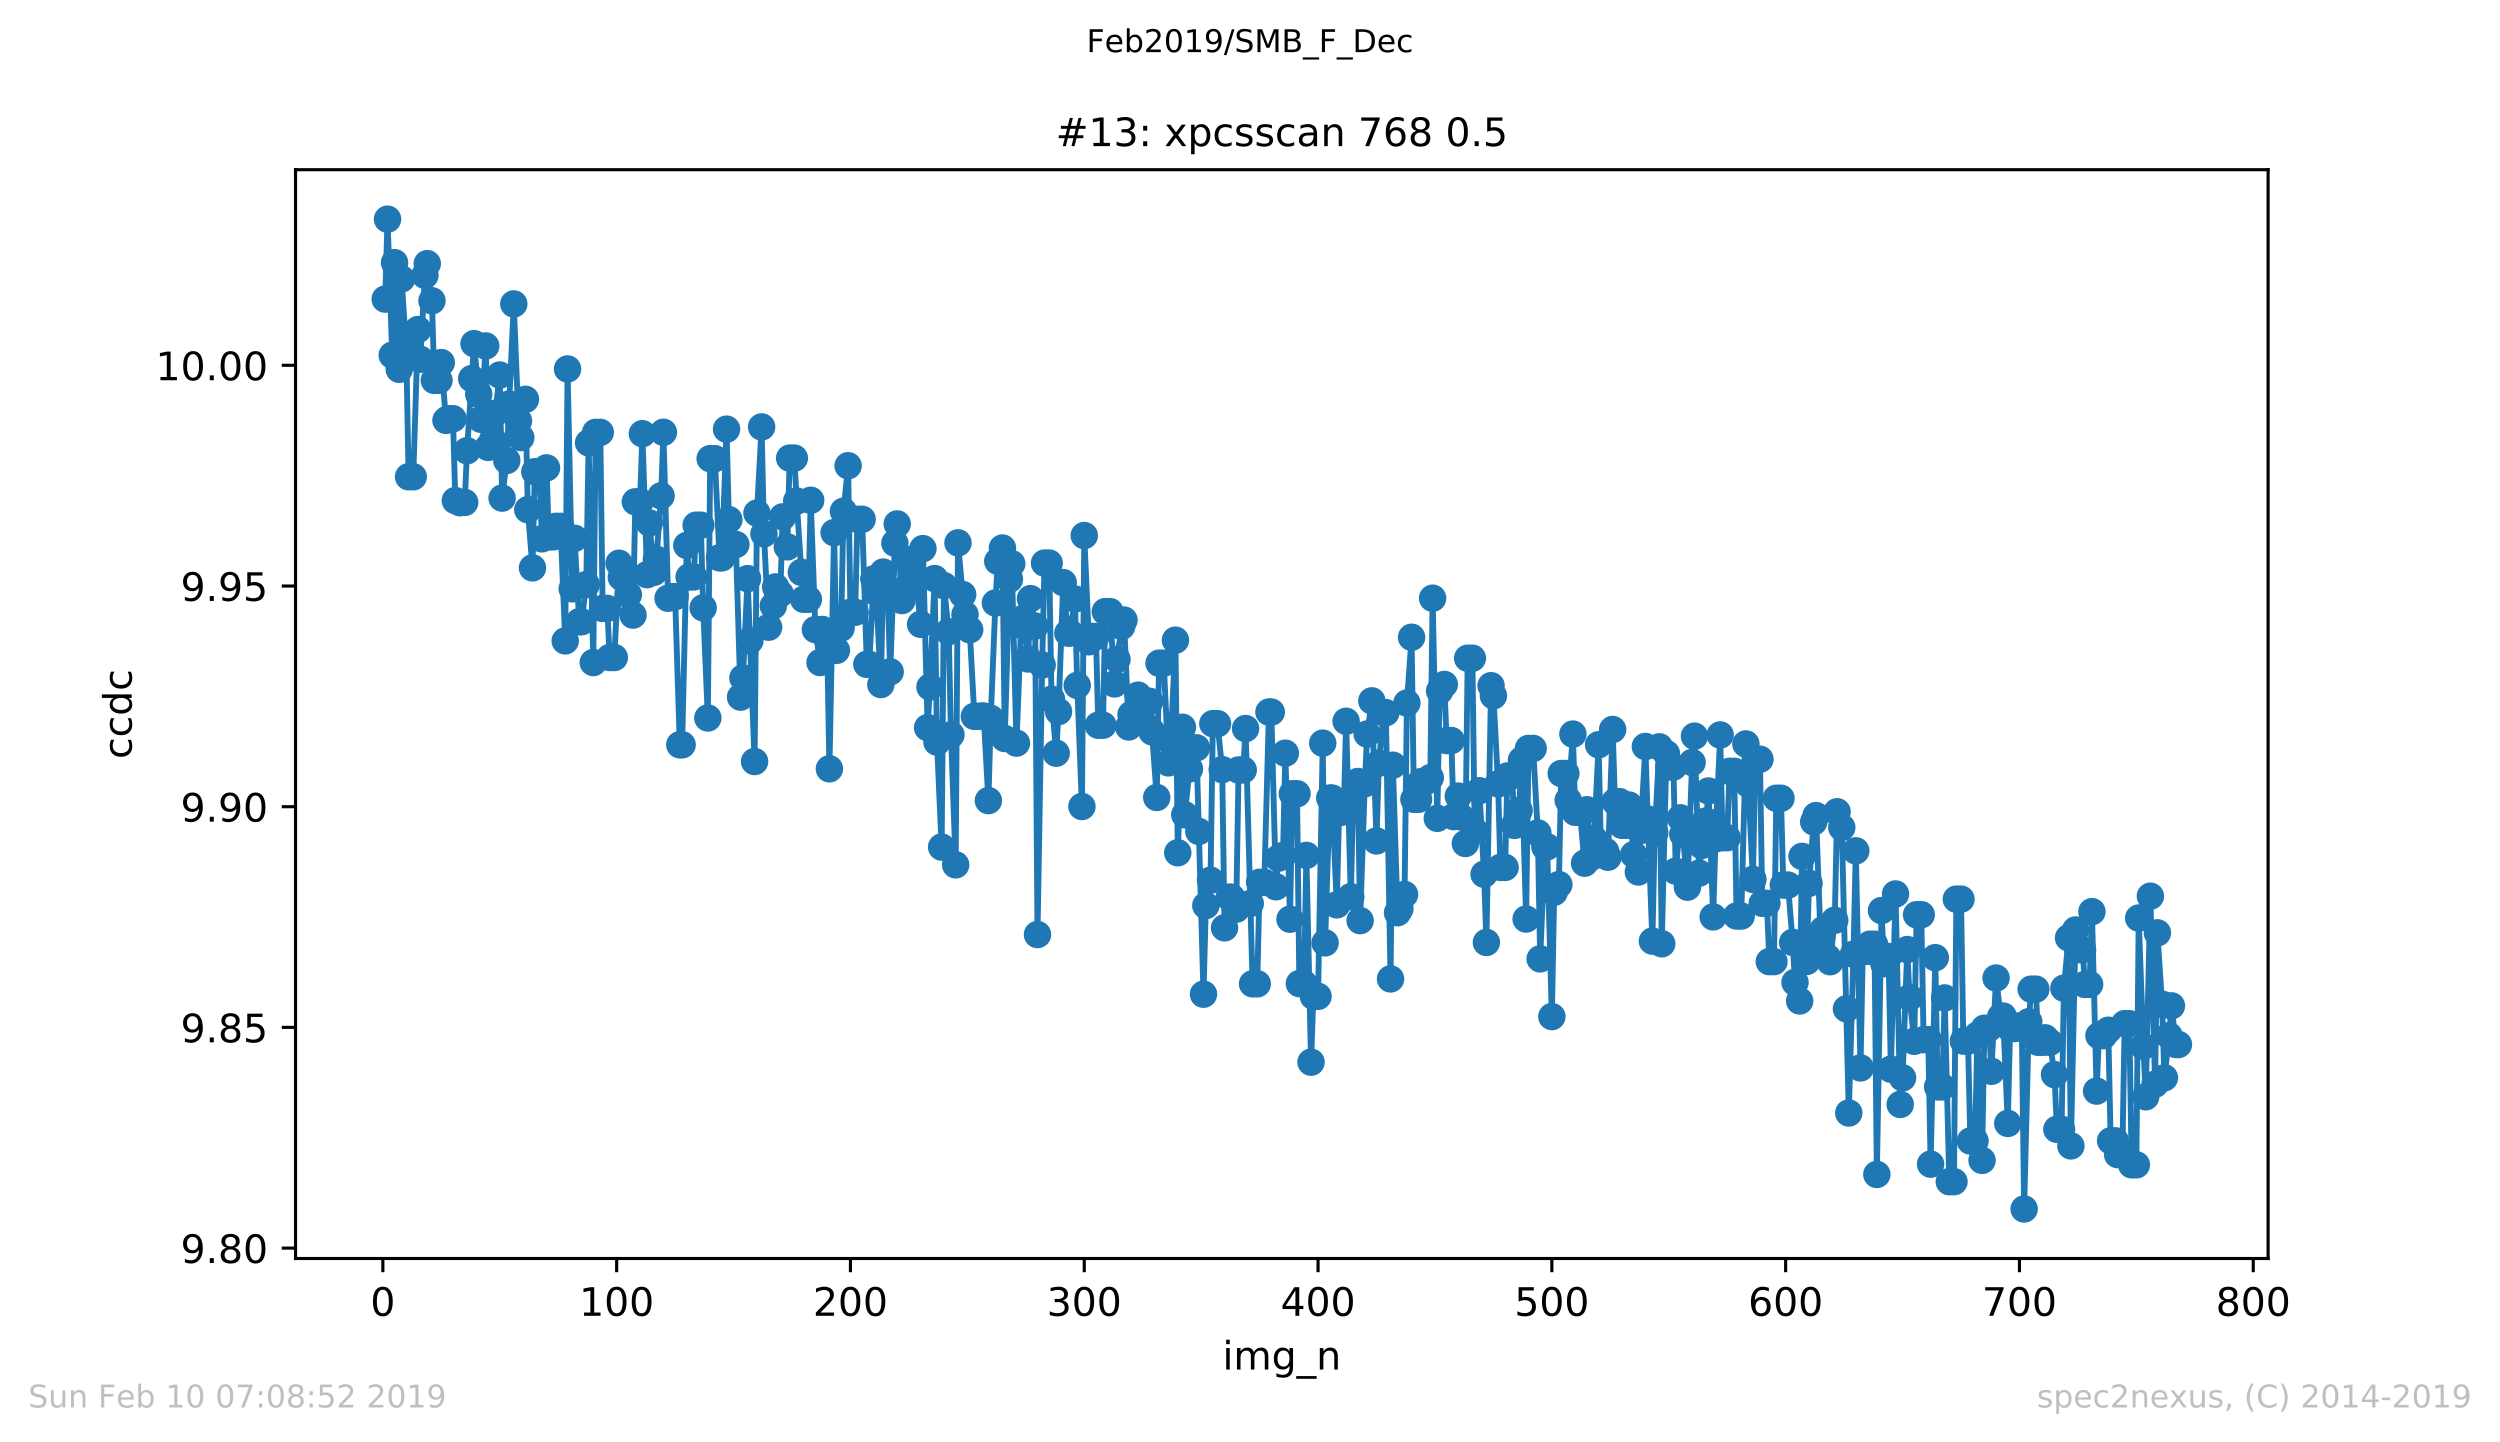 <?xml version="1.0" encoding="utf-8" standalone="no"?>
<!DOCTYPE svg PUBLIC "-//W3C//DTD SVG 1.1//EN"
  "http://www.w3.org/Graphics/SVG/1.1/DTD/svg11.dtd">
<!-- Created with matplotlib (https://matplotlib.org/) -->
<svg height="367.2pt" version="1.1" viewBox="0 0 636.48 367.2" width="636.48pt" xmlns="http://www.w3.org/2000/svg" xmlns:xlink="http://www.w3.org/1999/xlink">
 <defs>
  <style type="text/css">
*{stroke-linecap:butt;stroke-linejoin:round;white-space:pre;}
  </style>
 </defs>
 <g id="figure_1">
  <g id="patch_1">
   <path d="M 0 367.2 
L 636.48 367.2 
L 636.48 0 
L 0 0 
z
" style="fill:#ffffff;"/>
  </g>
  <g id="axes_1">
   <g id="patch_2">
    <path d="M 75.24 320.4 
L 577.44 320.4 
L 577.44 43.2 
L 75.24 43.2 
z
" style="fill:#ffffff;"/>
   </g>
   <g id="matplotlib.axis_1">
    <g id="xtick_1">
     <g id="line2d_1">
      <defs>
       <path d="M 0 0 
L 0 3.5 
" id="md175d27038" style="stroke:#000000;stroke-width:0.8;"/>
      </defs>
      <g>
       <use style="stroke:#000000;stroke-width:0.8;" x="97.472" xlink:href="#md175d27038" y="320.4"/>
      </g>
     </g>
     <g id="text_1">
      <!-- 0 -->
      <defs>
       <path d="M 31.781 66.406 
Q 24.172 66.406 20.328 58.906 
Q 16.5 51.422 16.5 36.375 
Q 16.5 21.391 20.328 13.891 
Q 24.172 6.391 31.781 6.391 
Q 39.453 6.391 43.281 13.891 
Q 47.125 21.391 47.125 36.375 
Q 47.125 51.422 43.281 58.906 
Q 39.453 66.406 31.781 66.406 
z
M 31.781 74.219 
Q 44.047 74.219 50.516 64.516 
Q 56.984 54.828 56.984 36.375 
Q 56.984 17.969 50.516 8.266 
Q 44.047 -1.422 31.781 -1.422 
Q 19.531 -1.422 13.062 8.266 
Q 6.594 17.969 6.594 36.375 
Q 6.594 54.828 13.062 64.516 
Q 19.531 74.219 31.781 74.219 
z
" id="DejaVuSans-48"/>
      </defs>
      <g transform="translate(94.291 334.998)scale(0.1 -0.1)">
       <use xlink:href="#DejaVuSans-48"/>
      </g>
     </g>
    </g>
    <g id="xtick_2">
     <g id="line2d_2">
      <g>
       <use style="stroke:#000000;stroke-width:0.8;" x="156.996" xlink:href="#md175d27038" y="320.4"/>
      </g>
     </g>
     <g id="text_2">
      <!-- 100 -->
      <defs>
       <path d="M 12.406 8.297 
L 28.516 8.297 
L 28.516 63.922 
L 10.984 60.406 
L 10.984 69.391 
L 28.422 72.906 
L 38.281 72.906 
L 38.281 8.297 
L 54.391 8.297 
L 54.391 0 
L 12.406 0 
z
" id="DejaVuSans-49"/>
      </defs>
      <g transform="translate(147.452 334.998)scale(0.1 -0.1)">
       <use xlink:href="#DejaVuSans-49"/>
       <use x="63.623" xlink:href="#DejaVuSans-48"/>
       <use x="127.246" xlink:href="#DejaVuSans-48"/>
      </g>
     </g>
    </g>
    <g id="xtick_3">
     <g id="line2d_3">
      <g>
       <use style="stroke:#000000;stroke-width:0.8;" x="216.519" xlink:href="#md175d27038" y="320.4"/>
      </g>
     </g>
     <g id="text_3">
      <!-- 200 -->
      <defs>
       <path d="M 19.188 8.297 
L 53.609 8.297 
L 53.609 0 
L 7.328 0 
L 7.328 8.297 
Q 12.938 14.109 22.625 23.891 
Q 32.328 33.688 34.812 36.531 
Q 39.547 41.844 41.422 45.531 
Q 43.312 49.219 43.312 52.781 
Q 43.312 58.594 39.234 62.25 
Q 35.156 65.922 28.609 65.922 
Q 23.969 65.922 18.812 64.312 
Q 13.672 62.703 7.812 59.422 
L 7.812 69.391 
Q 13.766 71.781 18.938 73 
Q 24.125 74.219 28.422 74.219 
Q 39.75 74.219 46.484 68.547 
Q 53.219 62.891 53.219 53.422 
Q 53.219 48.922 51.531 44.891 
Q 49.859 40.875 45.406 35.406 
Q 44.188 33.984 37.641 27.219 
Q 31.109 20.453 19.188 8.297 
z
" id="DejaVuSans-50"/>
      </defs>
      <g transform="translate(206.975 334.998)scale(0.1 -0.1)">
       <use xlink:href="#DejaVuSans-50"/>
       <use x="63.623" xlink:href="#DejaVuSans-48"/>
       <use x="127.246" xlink:href="#DejaVuSans-48"/>
      </g>
     </g>
    </g>
    <g id="xtick_4">
     <g id="line2d_4">
      <g>
       <use style="stroke:#000000;stroke-width:0.8;" x="276.043" xlink:href="#md175d27038" y="320.4"/>
      </g>
     </g>
     <g id="text_4">
      <!-- 300 -->
      <defs>
       <path d="M 40.578 39.312 
Q 47.656 37.797 51.625 33 
Q 55.609 28.219 55.609 21.188 
Q 55.609 10.406 48.188 4.484 
Q 40.766 -1.422 27.094 -1.422 
Q 22.516 -1.422 17.656 -0.516 
Q 12.797 0.391 7.625 2.203 
L 7.625 11.719 
Q 11.719 9.328 16.594 8.109 
Q 21.484 6.891 26.812 6.891 
Q 36.078 6.891 40.938 10.547 
Q 45.797 14.203 45.797 21.188 
Q 45.797 27.641 41.281 31.266 
Q 36.766 34.906 28.719 34.906 
L 20.219 34.906 
L 20.219 43.016 
L 29.109 43.016 
Q 36.375 43.016 40.234 45.922 
Q 44.094 48.828 44.094 54.297 
Q 44.094 59.906 40.109 62.906 
Q 36.141 65.922 28.719 65.922 
Q 24.656 65.922 20.016 65.031 
Q 15.375 64.156 9.812 62.312 
L 9.812 71.094 
Q 15.438 72.656 20.344 73.438 
Q 25.25 74.219 29.594 74.219 
Q 40.828 74.219 47.359 69.109 
Q 53.906 64.016 53.906 55.328 
Q 53.906 49.266 50.438 45.094 
Q 46.969 40.922 40.578 39.312 
z
" id="DejaVuSans-51"/>
      </defs>
      <g transform="translate(266.499 334.998)scale(0.1 -0.1)">
       <use xlink:href="#DejaVuSans-51"/>
       <use x="63.623" xlink:href="#DejaVuSans-48"/>
       <use x="127.246" xlink:href="#DejaVuSans-48"/>
      </g>
     </g>
    </g>
    <g id="xtick_5">
     <g id="line2d_5">
      <g>
       <use style="stroke:#000000;stroke-width:0.8;" x="335.566" xlink:href="#md175d27038" y="320.4"/>
      </g>
     </g>
     <g id="text_5">
      <!-- 400 -->
      <defs>
       <path d="M 37.797 64.312 
L 12.891 25.391 
L 37.797 25.391 
z
M 35.203 72.906 
L 47.609 72.906 
L 47.609 25.391 
L 58.016 25.391 
L 58.016 17.188 
L 47.609 17.188 
L 47.609 0 
L 37.797 0 
L 37.797 17.188 
L 4.891 17.188 
L 4.891 26.703 
z
" id="DejaVuSans-52"/>
      </defs>
      <g transform="translate(326.022 334.998)scale(0.1 -0.1)">
       <use xlink:href="#DejaVuSans-52"/>
       <use x="63.623" xlink:href="#DejaVuSans-48"/>
       <use x="127.246" xlink:href="#DejaVuSans-48"/>
      </g>
     </g>
    </g>
    <g id="xtick_6">
     <g id="line2d_6">
      <g>
       <use style="stroke:#000000;stroke-width:0.8;" x="395.09" xlink:href="#md175d27038" y="320.4"/>
      </g>
     </g>
     <g id="text_6">
      <!-- 500 -->
      <defs>
       <path d="M 10.797 72.906 
L 49.516 72.906 
L 49.516 64.594 
L 19.828 64.594 
L 19.828 46.734 
Q 21.969 47.469 24.109 47.828 
Q 26.266 48.188 28.422 48.188 
Q 40.625 48.188 47.75 41.5 
Q 54.891 34.812 54.891 23.391 
Q 54.891 11.625 47.562 5.094 
Q 40.234 -1.422 26.906 -1.422 
Q 22.312 -1.422 17.547 -0.641 
Q 12.797 0.141 7.719 1.703 
L 7.719 11.625 
Q 12.109 9.234 16.797 8.062 
Q 21.484 6.891 26.703 6.891 
Q 35.156 6.891 40.078 11.328 
Q 45.016 15.766 45.016 23.391 
Q 45.016 31 40.078 35.438 
Q 35.156 39.891 26.703 39.891 
Q 22.75 39.891 18.812 39.016 
Q 14.891 38.141 10.797 36.281 
z
" id="DejaVuSans-53"/>
      </defs>
      <g transform="translate(385.546 334.998)scale(0.1 -0.1)">
       <use xlink:href="#DejaVuSans-53"/>
       <use x="63.623" xlink:href="#DejaVuSans-48"/>
       <use x="127.246" xlink:href="#DejaVuSans-48"/>
      </g>
     </g>
    </g>
    <g id="xtick_7">
     <g id="line2d_7">
      <g>
       <use style="stroke:#000000;stroke-width:0.8;" x="454.613" xlink:href="#md175d27038" y="320.4"/>
      </g>
     </g>
     <g id="text_7">
      <!-- 600 -->
      <defs>
       <path d="M 33.016 40.375 
Q 26.375 40.375 22.484 35.828 
Q 18.609 31.297 18.609 23.391 
Q 18.609 15.531 22.484 10.953 
Q 26.375 6.391 33.016 6.391 
Q 39.656 6.391 43.531 10.953 
Q 47.406 15.531 47.406 23.391 
Q 47.406 31.297 43.531 35.828 
Q 39.656 40.375 33.016 40.375 
z
M 52.594 71.297 
L 52.594 62.312 
Q 48.875 64.062 45.094 64.984 
Q 41.312 65.922 37.594 65.922 
Q 27.828 65.922 22.672 59.328 
Q 17.531 52.734 16.797 39.406 
Q 19.672 43.656 24.016 45.922 
Q 28.375 48.188 33.594 48.188 
Q 44.578 48.188 50.953 41.516 
Q 57.328 34.859 57.328 23.391 
Q 57.328 12.156 50.688 5.359 
Q 44.047 -1.422 33.016 -1.422 
Q 20.359 -1.422 13.672 8.266 
Q 6.984 17.969 6.984 36.375 
Q 6.984 53.656 15.188 63.938 
Q 23.391 74.219 37.203 74.219 
Q 40.922 74.219 44.703 73.484 
Q 48.484 72.75 52.594 71.297 
z
" id="DejaVuSans-54"/>
      </defs>
      <g transform="translate(445.069 334.998)scale(0.1 -0.1)">
       <use xlink:href="#DejaVuSans-54"/>
       <use x="63.623" xlink:href="#DejaVuSans-48"/>
       <use x="127.246" xlink:href="#DejaVuSans-48"/>
      </g>
     </g>
    </g>
    <g id="xtick_8">
     <g id="line2d_8">
      <g>
       <use style="stroke:#000000;stroke-width:0.8;" x="514.137" xlink:href="#md175d27038" y="320.4"/>
      </g>
     </g>
     <g id="text_8">
      <!-- 700 -->
      <defs>
       <path d="M 8.203 72.906 
L 55.078 72.906 
L 55.078 68.703 
L 28.609 0 
L 18.312 0 
L 43.219 64.594 
L 8.203 64.594 
z
" id="DejaVuSans-55"/>
      </defs>
      <g transform="translate(504.593 334.998)scale(0.1 -0.1)">
       <use xlink:href="#DejaVuSans-55"/>
       <use x="63.623" xlink:href="#DejaVuSans-48"/>
       <use x="127.246" xlink:href="#DejaVuSans-48"/>
      </g>
     </g>
    </g>
    <g id="xtick_9">
     <g id="line2d_9">
      <g>
       <use style="stroke:#000000;stroke-width:0.8;" x="573.66" xlink:href="#md175d27038" y="320.4"/>
      </g>
     </g>
     <g id="text_9">
      <!-- 800 -->
      <defs>
       <path d="M 31.781 34.625 
Q 24.75 34.625 20.719 30.859 
Q 16.703 27.094 16.703 20.516 
Q 16.703 13.922 20.719 10.156 
Q 24.75 6.391 31.781 6.391 
Q 38.812 6.391 42.859 10.172 
Q 46.922 13.969 46.922 20.516 
Q 46.922 27.094 42.891 30.859 
Q 38.875 34.625 31.781 34.625 
z
M 21.922 38.812 
Q 15.578 40.375 12.031 44.719 
Q 8.5 49.078 8.5 55.328 
Q 8.5 64.062 14.719 69.141 
Q 20.953 74.219 31.781 74.219 
Q 42.672 74.219 48.875 69.141 
Q 55.078 64.062 55.078 55.328 
Q 55.078 49.078 51.531 44.719 
Q 48 40.375 41.703 38.812 
Q 48.828 37.156 52.797 32.312 
Q 56.781 27.484 56.781 20.516 
Q 56.781 9.906 50.312 4.234 
Q 43.844 -1.422 31.781 -1.422 
Q 19.734 -1.422 13.25 4.234 
Q 6.781 9.906 6.781 20.516 
Q 6.781 27.484 10.781 32.312 
Q 14.797 37.156 21.922 38.812 
z
M 18.312 54.391 
Q 18.312 48.734 21.844 45.562 
Q 25.391 42.391 31.781 42.391 
Q 38.141 42.391 41.719 45.562 
Q 45.312 48.734 45.312 54.391 
Q 45.312 60.062 41.719 63.234 
Q 38.141 66.406 31.781 66.406 
Q 25.391 66.406 21.844 63.234 
Q 18.312 60.062 18.312 54.391 
z
" id="DejaVuSans-56"/>
      </defs>
      <g transform="translate(564.117 334.998)scale(0.1 -0.1)">
       <use xlink:href="#DejaVuSans-56"/>
       <use x="63.623" xlink:href="#DejaVuSans-48"/>
       <use x="127.246" xlink:href="#DejaVuSans-48"/>
      </g>
     </g>
    </g>
    <g id="text_10">
     <!-- img_n -->
     <defs>
      <path d="M 9.422 54.688 
L 18.406 54.688 
L 18.406 0 
L 9.422 0 
z
M 9.422 75.984 
L 18.406 75.984 
L 18.406 64.594 
L 9.422 64.594 
z
" id="DejaVuSans-105"/>
      <path d="M 52 44.188 
Q 55.375 50.25 60.062 53.125 
Q 64.75 56 71.094 56 
Q 79.641 56 84.281 50.016 
Q 88.922 44.047 88.922 33.016 
L 88.922 0 
L 79.891 0 
L 79.891 32.719 
Q 79.891 40.578 77.094 44.375 
Q 74.312 48.188 68.609 48.188 
Q 61.625 48.188 57.562 43.547 
Q 53.516 38.922 53.516 30.906 
L 53.516 0 
L 44.484 0 
L 44.484 32.719 
Q 44.484 40.625 41.703 44.406 
Q 38.922 48.188 33.109 48.188 
Q 26.219 48.188 22.156 43.531 
Q 18.109 38.875 18.109 30.906 
L 18.109 0 
L 9.078 0 
L 9.078 54.688 
L 18.109 54.688 
L 18.109 46.188 
Q 21.188 51.219 25.484 53.609 
Q 29.781 56 35.688 56 
Q 41.656 56 45.828 52.969 
Q 50 49.953 52 44.188 
z
" id="DejaVuSans-109"/>
      <path d="M 45.406 27.984 
Q 45.406 37.75 41.375 43.109 
Q 37.359 48.484 30.078 48.484 
Q 22.859 48.484 18.828 43.109 
Q 14.797 37.75 14.797 27.984 
Q 14.797 18.266 18.828 12.891 
Q 22.859 7.516 30.078 7.516 
Q 37.359 7.516 41.375 12.891 
Q 45.406 18.266 45.406 27.984 
z
M 54.391 6.781 
Q 54.391 -7.172 48.188 -13.984 
Q 42 -20.797 29.203 -20.797 
Q 24.469 -20.797 20.266 -20.094 
Q 16.062 -19.391 12.109 -17.922 
L 12.109 -9.188 
Q 16.062 -11.328 19.922 -12.344 
Q 23.781 -13.375 27.781 -13.375 
Q 36.625 -13.375 41.016 -8.766 
Q 45.406 -4.156 45.406 5.172 
L 45.406 9.625 
Q 42.625 4.781 38.281 2.391 
Q 33.938 0 27.875 0 
Q 17.828 0 11.672 7.656 
Q 5.516 15.328 5.516 27.984 
Q 5.516 40.672 11.672 48.328 
Q 17.828 56 27.875 56 
Q 33.938 56 38.281 53.609 
Q 42.625 51.219 45.406 46.391 
L 45.406 54.688 
L 54.391 54.688 
z
" id="DejaVuSans-103"/>
      <path d="M 50.984 -16.609 
L 50.984 -23.578 
L -0.984 -23.578 
L -0.984 -16.609 
z
" id="DejaVuSans-95"/>
      <path d="M 54.891 33.016 
L 54.891 0 
L 45.906 0 
L 45.906 32.719 
Q 45.906 40.484 42.875 44.328 
Q 39.844 48.188 33.797 48.188 
Q 26.516 48.188 22.312 43.547 
Q 18.109 38.922 18.109 30.906 
L 18.109 0 
L 9.078 0 
L 9.078 54.688 
L 18.109 54.688 
L 18.109 46.188 
Q 21.344 51.125 25.703 53.562 
Q 30.078 56 35.797 56 
Q 45.219 56 50.047 50.172 
Q 54.891 44.344 54.891 33.016 
z
" id="DejaVuSans-110"/>
     </defs>
     <g transform="translate(311.238 348.677)scale(0.1 -0.1)">
      <use xlink:href="#DejaVuSans-105"/>
      <use x="27.783" xlink:href="#DejaVuSans-109"/>
      <use x="125.195" xlink:href="#DejaVuSans-103"/>
      <use x="188.672" xlink:href="#DejaVuSans-95"/>
      <use x="238.672" xlink:href="#DejaVuSans-110"/>
     </g>
    </g>
   </g>
   <g id="matplotlib.axis_2">
    <g id="ytick_1">
     <g id="line2d_10">
      <defs>
       <path d="M 0 0 
L -3.5 0 
" id="me634e4489a" style="stroke:#000000;stroke-width:0.8;"/>
      </defs>
      <g>
       <use style="stroke:#000000;stroke-width:0.8;" x="75.24" xlink:href="#me634e4489a" y="317.751"/>
      </g>
     </g>
     <g id="text_11">
      <!-- 9.80 -->
      <defs>
       <path d="M 10.984 1.516 
L 10.984 10.5 
Q 14.703 8.734 18.5 7.812 
Q 22.312 6.891 25.984 6.891 
Q 35.75 6.891 40.891 13.453 
Q 46.047 20.016 46.781 33.406 
Q 43.953 29.203 39.594 26.953 
Q 35.25 24.703 29.984 24.703 
Q 19.047 24.703 12.672 31.312 
Q 6.297 37.938 6.297 49.422 
Q 6.297 60.641 12.938 67.422 
Q 19.578 74.219 30.609 74.219 
Q 43.266 74.219 49.922 64.516 
Q 56.594 54.828 56.594 36.375 
Q 56.594 19.141 48.406 8.859 
Q 40.234 -1.422 26.422 -1.422 
Q 22.703 -1.422 18.891 -0.688 
Q 15.094 0.047 10.984 1.516 
z
M 30.609 32.422 
Q 37.25 32.422 41.125 36.953 
Q 45.016 41.5 45.016 49.422 
Q 45.016 57.281 41.125 61.844 
Q 37.25 66.406 30.609 66.406 
Q 23.969 66.406 20.094 61.844 
Q 16.219 57.281 16.219 49.422 
Q 16.219 41.5 20.094 36.953 
Q 23.969 32.422 30.609 32.422 
z
" id="DejaVuSans-57"/>
       <path d="M 10.688 12.406 
L 21 12.406 
L 21 0 
L 10.688 0 
z
" id="DejaVuSans-46"/>
      </defs>
      <g transform="translate(45.974 321.551)scale(0.1 -0.1)">
       <use xlink:href="#DejaVuSans-57"/>
       <use x="63.623" xlink:href="#DejaVuSans-46"/>
       <use x="95.41" xlink:href="#DejaVuSans-56"/>
       <use x="159.033" xlink:href="#DejaVuSans-48"/>
      </g>
     </g>
    </g>
    <g id="ytick_2">
     <g id="line2d_11">
      <g>
       <use style="stroke:#000000;stroke-width:0.8;" x="75.24" xlink:href="#me634e4489a" y="261.565"/>
      </g>
     </g>
     <g id="text_12">
      <!-- 9.85 -->
      <g transform="translate(45.974 265.365)scale(0.1 -0.1)">
       <use xlink:href="#DejaVuSans-57"/>
       <use x="63.623" xlink:href="#DejaVuSans-46"/>
       <use x="95.41" xlink:href="#DejaVuSans-56"/>
       <use x="159.033" xlink:href="#DejaVuSans-53"/>
      </g>
     </g>
    </g>
    <g id="ytick_3">
     <g id="line2d_12">
      <g>
       <use style="stroke:#000000;stroke-width:0.8;" x="75.24" xlink:href="#me634e4489a" y="205.379"/>
      </g>
     </g>
     <g id="text_13">
      <!-- 9.90 -->
      <g transform="translate(45.974 209.179)scale(0.1 -0.1)">
       <use xlink:href="#DejaVuSans-57"/>
       <use x="63.623" xlink:href="#DejaVuSans-46"/>
       <use x="95.41" xlink:href="#DejaVuSans-57"/>
       <use x="159.033" xlink:href="#DejaVuSans-48"/>
      </g>
     </g>
    </g>
    <g id="ytick_4">
     <g id="line2d_13">
      <g>
       <use style="stroke:#000000;stroke-width:0.8;" x="75.24" xlink:href="#me634e4489a" y="149.193"/>
      </g>
     </g>
     <g id="text_14">
      <!-- 9.95 -->
      <g transform="translate(45.974 152.993)scale(0.1 -0.1)">
       <use xlink:href="#DejaVuSans-57"/>
       <use x="63.623" xlink:href="#DejaVuSans-46"/>
       <use x="95.41" xlink:href="#DejaVuSans-57"/>
       <use x="159.033" xlink:href="#DejaVuSans-53"/>
      </g>
     </g>
    </g>
    <g id="ytick_5">
     <g id="line2d_14">
      <g>
       <use style="stroke:#000000;stroke-width:0.8;" x="75.24" xlink:href="#me634e4489a" y="93.007"/>
      </g>
     </g>
     <g id="text_15">
      <!-- 10.00 -->
      <g transform="translate(39.612 96.807)scale(0.1 -0.1)">
       <use xlink:href="#DejaVuSans-49"/>
       <use x="63.623" xlink:href="#DejaVuSans-48"/>
       <use x="127.246" xlink:href="#DejaVuSans-46"/>
       <use x="159.033" xlink:href="#DejaVuSans-48"/>
       <use x="222.656" xlink:href="#DejaVuSans-48"/>
      </g>
     </g>
    </g>
    <g id="text_16">
     <!-- ccdc -->
     <defs>
      <path d="M 48.781 52.594 
L 48.781 44.188 
Q 44.969 46.297 41.141 47.344 
Q 37.312 48.391 33.406 48.391 
Q 24.656 48.391 19.812 42.844 
Q 14.984 37.312 14.984 27.297 
Q 14.984 17.281 19.812 11.734 
Q 24.656 6.203 33.406 6.203 
Q 37.312 6.203 41.141 7.25 
Q 44.969 8.297 48.781 10.406 
L 48.781 2.094 
Q 45.016 0.344 40.984 -0.531 
Q 36.969 -1.422 32.422 -1.422 
Q 20.062 -1.422 12.781 6.344 
Q 5.516 14.109 5.516 27.297 
Q 5.516 40.672 12.859 48.328 
Q 20.219 56 33.016 56 
Q 37.156 56 41.109 55.141 
Q 45.062 54.297 48.781 52.594 
z
" id="DejaVuSans-99"/>
      <path d="M 45.406 46.391 
L 45.406 75.984 
L 54.391 75.984 
L 54.391 0 
L 45.406 0 
L 45.406 8.203 
Q 42.578 3.328 38.25 0.953 
Q 33.938 -1.422 27.875 -1.422 
Q 17.969 -1.422 11.734 6.484 
Q 5.516 14.406 5.516 27.297 
Q 5.516 40.188 11.734 48.094 
Q 17.969 56 27.875 56 
Q 33.938 56 38.25 53.625 
Q 42.578 51.266 45.406 46.391 
z
M 14.797 27.297 
Q 14.797 17.391 18.875 11.75 
Q 22.953 6.109 30.078 6.109 
Q 37.203 6.109 41.297 11.75 
Q 45.406 17.391 45.406 27.297 
Q 45.406 37.203 41.297 42.844 
Q 37.203 48.484 30.078 48.484 
Q 22.953 48.484 18.875 42.844 
Q 14.797 37.203 14.797 27.297 
z
" id="DejaVuSans-100"/>
     </defs>
     <g transform="translate(33.532 193.222)rotate(-90)scale(0.1 -0.1)">
      <use xlink:href="#DejaVuSans-99"/>
      <use x="54.98" xlink:href="#DejaVuSans-99"/>
      <use x="109.961" xlink:href="#DejaVuSans-100"/>
      <use x="173.438" xlink:href="#DejaVuSans-99"/>
     </g>
    </g>
   </g>
   <g id="line2d_15">
    <path clip-path="url(#p95c3245c5d)" d="M 98.067 76.144 
L 98.663 55.8 
L 99.853 90.434 
L 100.448 66.872 
L 101.639 94.021 
L 102.234 71.014 
L 103.424 88.873 
L 104.02 121.378 
L 105.21 121.378 
L 106.401 83.902 
L 106.996 91.461 
L 108.186 70.078 
L 108.782 67.123 
L 109.972 76.572 
L 110.567 96.834 
L 111.758 96.834 
L 112.353 92.307 
L 113.543 107.026 
L 114.139 106.609 
L 115.329 106.609 
L 115.924 127.441 
L 117.115 127.991 
L 118.305 127.909 
L 118.901 114.758 
L 120.686 87.495 
L 122.472 106.756 
L 123.662 88.078 
L 124.258 113.9 
L 125.448 111.931 
L 126.043 105.23 
L 127.234 95.485 
L 127.829 126.809 
L 129.02 117.233 
L 129.615 102.872 
L 130.805 77.375 
L 131.996 107.159 
L 132.591 111.394 
L 133.781 101.667 
L 134.377 129.776 
L 135.567 144.575 
L 136.162 120.099 
L 137.353 120.099 
L 137.948 137.182 
L 139.139 119.118 
L 139.734 136.677 
L 140.924 136.677 
L 141.519 134.003 
L 142.71 134.003 
L 143.9 163.163 
L 144.496 93.938 
L 145.686 149.92 
L 146.281 137.05 
L 147.472 158.281 
L 148.067 158.281 
L 149.258 148.828 
L 149.853 112.729 
L 151.043 168.68 
L 151.638 110.087 
L 152.829 110.087 
L 153.424 154.903 
L 154.615 154.903 
L 155.21 167.399 
L 156.4 167.399 
L 157.591 143.398 
L 158.186 146.975 
L 159.377 145.784 
L 159.972 151.426 
L 161.162 156.593 
L 161.757 127.755 
L 162.948 127.755 
L 163.543 110.417 
L 164.734 146.304 
L 165.329 133.132 
L 166.519 145.689 
L 167.115 142.382 
L 168.305 126.241 
L 168.9 110.059 
L 170.091 152.308 
L 171.281 151.909 
L 171.876 151.909 
L 173.067 189.612 
L 173.662 189.612 
L 174.853 138.869 
L 175.448 146.876 
L 176.638 146.876 
L 177.234 133.713 
L 178.424 133.713 
L 179.019 154.749 
L 180.21 182.789 
L 180.805 116.77 
L 181.995 116.77 
L 183.186 142.011 
L 183.781 142.011 
L 184.972 109.262 
L 185.567 132.297 
L 186.757 138.617 
L 187.353 138.617 
L 188.543 177.486 
L 189.138 172.585 
L 190.329 147.318 
L 192.114 193.875 
L 192.71 130.631 
L 193.9 108.69 
L 194.495 135.903 
L 195.686 159.679 
L 196.876 154.253 
L 197.472 149.426 
L 198.662 151.196 
L 199.257 131.6 
L 200.448 139.219 
L 201.043 116.628 
L 202.233 116.628 
L 202.829 127.567 
L 204.019 145.705 
L 204.614 152.577 
L 205.805 152.577 
L 206.4 127.37 
L 207.591 160.287 
L 208.781 168.67 
L 209.376 160.26 
L 210.567 162.47 
L 211.162 195.734 
L 212.352 135.612 
L 212.948 165.581 
L 214.138 159.915 
L 214.733 130.166 
L 215.924 118.571 
L 216.519 155.882 
L 217.71 155.882 
L 218.305 132.204 
L 219.495 132.204 
L 220.686 169.128 
L 221.281 169.128 
L 222.471 147.369 
L 223.067 150.84 
L 224.257 174.271 
L 224.852 145.649 
L 226.043 152.117 
L 226.638 171.038 
L 227.829 138.291 
L 228.424 133.388 
L 229.614 152.897 
L 230.21 150.062 
L 231.4 142.501 
L 231.995 147.089 
L 233.186 147.089 
L 234.376 158.94 
L 234.971 139.675 
L 236.162 185.25 
L 236.757 174.905 
L 237.948 147.301 
L 238.543 188.926 
L 239.733 215.654 
L 240.329 149.097 
L 241.519 160.83 
L 242.114 187.072 
L 243.305 220.179 
L 243.9 138.207 
L 245.09 151.37 
L 245.686 156.465 
L 246.876 160.332 
L 248.067 182.374 
L 250.448 182.313 
L 251.638 203.824 
L 252.233 182.905 
L 253.424 153.514 
L 254.019 142.903 
L 255.209 139.518 
L 255.805 188.017 
L 256.995 147.482 
L 257.59 143.521 
L 258.781 189.192 
L 259.971 159.197 
L 260.567 157.372 
L 261.757 167.775 
L 262.352 152.41 
L 263.543 159.391 
L 264.138 237.926 
L 265.328 169.311 
L 265.924 143.359 
L 267.114 143.359 
L 267.709 178.025 
L 268.9 191.765 
L 269.495 181.16 
L 270.686 148.325 
L 271.876 161.174 
L 272.471 161.174 
L 273.662 152.501 
L 274.257 174.504 
L 275.447 205.33 
L 276.043 136.343 
L 277.233 163.391 
L 277.828 162.031 
L 279.019 162.031 
L 279.614 184.638 
L 280.805 184.638 
L 281.4 155.707 
L 282.59 155.707 
L 283.781 174.118 
L 284.376 167.853 
L 285.566 159.504 
L 286.162 157.861 
L 287.352 185.08 
L 287.947 181.906 
L 289.138 181.906 
L 289.733 176.984 
L 290.924 183.77 
L 291.519 178.56 
L 292.709 178.56 
L 294.495 203.03 
L 295.09 168.841 
L 296.281 168.841 
L 297.471 194.224 
L 298.066 188.796 
L 299.257 162.982 
L 299.852 217.099 
L 301.043 185.156 
L 301.638 207.435 
L 303.423 190.385 
L 304.614 190.385 
L 306.4 253.117 
L 306.995 230.544 
L 308.185 224.09 
L 308.781 184.242 
L 309.971 184.242 
L 311.162 195.934 
L 311.757 236.213 
L 312.947 228.432 
L 313.542 228.432 
L 314.733 231.47 
L 315.328 196.028 
L 316.519 196.028 
L 317.114 185.482 
L 318.9 250.468 
L 320.09 250.468 
L 320.685 224.627 
L 321.876 224.627 
L 323.066 181.29 
L 323.661 181.29 
L 324.852 225.768 
L 325.447 218.487 
L 326.638 217.794 
L 327.233 191.756 
L 328.423 234.02 
L 329.019 202.087 
L 330.209 202.087 
L 330.804 250.414 
L 331.995 250.414 
L 332.59 217.773 
L 333.78 270.421 
L 334.376 253.659 
L 335.566 253.659 
L 336.757 189.199 
L 337.352 240.039 
L 338.542 203.183 
L 339.138 203.183 
L 340.328 230.36 
L 340.923 206.893 
L 342.114 206.665 
L 342.709 183.629 
L 343.899 228.286 
L 344.495 203.264 
L 345.685 198.959 
L 346.28 234.381 
L 347.471 199.537 
L 348.066 186.883 
L 349.257 178.435 
L 350.447 214.091 
L 351.042 194.309 
L 352.233 181.44 
L 352.828 181.44 
L 354.018 249.221 
L 354.614 194.816 
L 355.804 232.365 
L 356.399 231.355 
L 357.59 227.724 
L 358.185 178.991 
L 359.376 162.242 
L 359.971 203.488 
L 361.161 203.488 
L 361.756 199.006 
L 362.947 199.006 
L 364.137 197.986 
L 364.733 152.299 
L 365.923 208.333 
L 366.518 175.926 
L 367.709 174.255 
L 368.304 188.537 
L 369.495 188.537 
L 370.09 207.895 
L 371.28 202.673 
L 371.875 207.955 
L 373.066 214.743 
L 373.661 167.577 
L 374.852 167.577 
L 375.447 211.582 
L 376.637 201.314 
L 377.828 222.571 
L 378.423 239.937 
L 379.614 174.57 
L 380.209 177.148 
L 381.399 199.576 
L 381.994 220.837 
L 383.185 220.837 
L 383.78 197.553 
L 384.971 197.553 
L 385.566 210.143 
L 386.756 206.326 
L 387.352 193.514 
L 388.542 233.973 
L 389.137 190.546 
L 390.328 190.546 
L 391.518 212.053 
L 392.113 244.122 
L 393.304 215.587 
L 393.899 215.587 
L 395.09 258.812 
L 395.685 227.17 
L 396.875 225.201 
L 397.471 196.921 
L 398.661 196.921 
L 399.256 203.731 
L 400.447 186.896 
L 401.042 206.816 
L 402.232 206.816 
L 403.423 219.756 
L 404.018 206.158 
L 405.209 218.206 
L 405.804 213.544 
L 406.994 189.605 
L 407.59 216.74 
L 408.78 216.74 
L 409.375 218.244 
L 410.566 185.721 
L 411.161 204.102 
L 412.351 204.102 
L 412.947 210.122 
L 414.137 210.122 
L 414.732 204.963 
L 415.923 217.563 
L 417.113 221.996 
L 418.899 190.047 
L 419.494 208.501 
L 420.685 239.6 
L 421.28 212.036 
L 422.47 190.137 
L 423.066 240.272 
L 424.256 191.863 
L 424.851 195.271 
L 426.042 195.271 
L 426.637 221.79 
L 427.828 208.214 
L 428.423 212.368 
L 429.613 225.863 
L 430.804 194.116 
L 431.399 187.418 
L 432.589 222.294 
L 433.185 215.255 
L 434.375 209.012 
L 434.97 201.384 
L 436.161 233.433 
L 436.756 213.576 
L 437.947 187.121 
L 438.542 213.269 
L 439.732 213.269 
L 440.328 196.371 
L 441.518 196.371 
L 442.113 233.211 
L 443.304 233.211 
L 444.494 189.394 
L 445.089 199.661 
L 446.28 223.881 
L 446.875 193.293 
L 448.066 193.293 
L 448.661 229.979 
L 449.851 229.979 
L 450.447 244.824 
L 451.637 244.824 
L 452.232 203.229 
L 453.423 203.229 
L 454.018 225.337 
L 455.208 225.337 
L 456.399 239.927 
L 456.994 250.105 
L 458.185 254.836 
L 458.78 218.032 
L 459.97 244.781 
L 460.566 224.889 
L 461.756 209.239 
L 462.351 207.653 
L 463.542 239.773 
L 464.137 236.694 
L 465.327 243.797 
L 465.923 244.844 
L 467.113 234.293 
L 467.708 206.67 
L 468.899 210.665 
L 470.685 283.356 
L 471.875 242.939 
L 472.47 216.614 
L 473.661 271.877 
L 474.256 242.21 
L 475.446 242.21 
L 476.042 240.396 
L 477.232 240.396 
L 477.827 298.998 
L 479.018 231.817 
L 479.613 245.351 
L 480.804 243.514 
L 481.399 272.203 
L 482.589 227.598 
L 483.78 281.177 
L 484.375 274.412 
L 485.565 241.749 
L 486.161 253.985 
L 487.351 265.106 
L 487.946 232.889 
L 489.137 232.889 
L 489.732 264.69 
L 490.923 264.69 
L 491.518 296.384 
L 492.708 243.813 
L 493.303 276.715 
L 494.494 276.715 
L 495.089 254.067 
L 496.28 300.846 
L 497.47 300.846 
L 498.065 228.917 
L 499.256 228.917 
L 499.851 265.055 
L 501.042 265.055 
L 501.637 290.493 
L 502.827 290.493 
L 503.422 263.537 
L 504.613 295.425 
L 505.208 261.783 
L 506.399 261.783 
L 506.994 272.746 
L 508.184 249.004 
L 509.375 258.806 
L 509.97 258.672 
L 511.161 286.013 
L 511.756 261.849 
L 512.946 261.849 
L 513.541 261.215 
L 514.732 261.215 
L 515.327 307.8 
L 516.518 260.123 
L 517.113 251.832 
L 518.303 251.832 
L 518.899 265.355 
L 520.089 265.355 
L 520.684 264.221 
L 521.875 265.365 
L 523.065 273.582 
L 523.66 287.51 
L 524.851 287.51 
L 525.446 251.586 
L 526.637 238.757 
L 527.232 291.736 
L 528.422 236.764 
L 529.018 241.798 
L 530.208 241.798 
L 530.803 250.624 
L 531.994 250.624 
L 532.589 232.095 
L 533.779 277.785 
L 534.375 263.67 
L 535.565 263.67 
L 536.756 262.29 
L 537.351 290.448 
L 538.541 290.448 
L 539.137 293.948 
L 540.327 293.948 
L 540.922 260.621 
L 542.113 260.621 
L 542.708 296.549 
L 543.898 296.549 
L 544.494 233.728 
L 545.684 266.403 
L 546.279 279.229 
L 547.47 228.162 
L 548.66 276.034 
L 549.256 237.495 
L 550.446 255.674 
L 551.041 274.396 
L 552.232 263.689 
L 552.827 256.081 
L 554.017 265.922 
L 554.613 265.922 
L 554.613 265.922 
" style="fill:none;stroke:#1f77b4;stroke-linecap:square;stroke-width:1.5;"/>
    <defs>
     <path d="M 0 3 
C 0.796 3 1.559 2.684 2.121 2.121 
C 2.684 1.559 3 0.796 3 0 
C 3 -0.796 2.684 -1.559 2.121 -2.121 
C 1.559 -2.684 0.796 -3 0 -3 
C -0.796 -3 -1.559 -2.684 -2.121 -2.121 
C -2.684 -1.559 -3 -0.796 -3 0 
C -3 0.796 -2.684 1.559 -2.121 2.121 
C -1.559 2.684 -0.796 3 0 3 
z
" id="m5e288bd8f5" style="stroke:#1f77b4;"/>
    </defs>
    <g clip-path="url(#p95c3245c5d)">
     <use style="fill:#1f77b4;stroke:#1f77b4;" x="98.067" xlink:href="#m5e288bd8f5" y="76.144"/>
     <use style="fill:#1f77b4;stroke:#1f77b4;" x="98.663" xlink:href="#m5e288bd8f5" y="55.8"/>
     <use style="fill:#1f77b4;stroke:#1f77b4;" x="99.853" xlink:href="#m5e288bd8f5" y="90.434"/>
     <use style="fill:#1f77b4;stroke:#1f77b4;" x="100.448" xlink:href="#m5e288bd8f5" y="66.872"/>
     <use style="fill:#1f77b4;stroke:#1f77b4;" x="101.639" xlink:href="#m5e288bd8f5" y="94.021"/>
     <use style="fill:#1f77b4;stroke:#1f77b4;" x="102.234" xlink:href="#m5e288bd8f5" y="71.014"/>
     <use style="fill:#1f77b4;stroke:#1f77b4;" x="103.424" xlink:href="#m5e288bd8f5" y="88.873"/>
     <use style="fill:#1f77b4;stroke:#1f77b4;" x="104.02" xlink:href="#m5e288bd8f5" y="121.378"/>
     <use style="fill:#1f77b4;stroke:#1f77b4;" x="105.21" xlink:href="#m5e288bd8f5" y="121.378"/>
     <use style="fill:#1f77b4;stroke:#1f77b4;" x="106.401" xlink:href="#m5e288bd8f5" y="83.902"/>
     <use style="fill:#1f77b4;stroke:#1f77b4;" x="106.996" xlink:href="#m5e288bd8f5" y="91.461"/>
     <use style="fill:#1f77b4;stroke:#1f77b4;" x="108.186" xlink:href="#m5e288bd8f5" y="70.078"/>
     <use style="fill:#1f77b4;stroke:#1f77b4;" x="108.782" xlink:href="#m5e288bd8f5" y="67.123"/>
     <use style="fill:#1f77b4;stroke:#1f77b4;" x="109.972" xlink:href="#m5e288bd8f5" y="76.572"/>
     <use style="fill:#1f77b4;stroke:#1f77b4;" x="110.567" xlink:href="#m5e288bd8f5" y="96.834"/>
     <use style="fill:#1f77b4;stroke:#1f77b4;" x="111.758" xlink:href="#m5e288bd8f5" y="96.834"/>
     <use style="fill:#1f77b4;stroke:#1f77b4;" x="112.353" xlink:href="#m5e288bd8f5" y="92.307"/>
     <use style="fill:#1f77b4;stroke:#1f77b4;" x="113.543" xlink:href="#m5e288bd8f5" y="107.026"/>
     <use style="fill:#1f77b4;stroke:#1f77b4;" x="114.139" xlink:href="#m5e288bd8f5" y="106.609"/>
     <use style="fill:#1f77b4;stroke:#1f77b4;" x="115.329" xlink:href="#m5e288bd8f5" y="106.609"/>
     <use style="fill:#1f77b4;stroke:#1f77b4;" x="115.924" xlink:href="#m5e288bd8f5" y="127.441"/>
     <use style="fill:#1f77b4;stroke:#1f77b4;" x="117.115" xlink:href="#m5e288bd8f5" y="127.991"/>
     <use style="fill:#1f77b4;stroke:#1f77b4;" x="118.305" xlink:href="#m5e288bd8f5" y="127.909"/>
     <use style="fill:#1f77b4;stroke:#1f77b4;" x="118.901" xlink:href="#m5e288bd8f5" y="114.758"/>
     <use style="fill:#1f77b4;stroke:#1f77b4;" x="120.091" xlink:href="#m5e288bd8f5" y="96.397"/>
     <use style="fill:#1f77b4;stroke:#1f77b4;" x="120.686" xlink:href="#m5e288bd8f5" y="87.495"/>
     <use style="fill:#1f77b4;stroke:#1f77b4;" x="121.877" xlink:href="#m5e288bd8f5" y="100.378"/>
     <use style="fill:#1f77b4;stroke:#1f77b4;" x="122.472" xlink:href="#m5e288bd8f5" y="106.756"/>
     <use style="fill:#1f77b4;stroke:#1f77b4;" x="123.662" xlink:href="#m5e288bd8f5" y="88.078"/>
     <use style="fill:#1f77b4;stroke:#1f77b4;" x="124.258" xlink:href="#m5e288bd8f5" y="113.9"/>
     <use style="fill:#1f77b4;stroke:#1f77b4;" x="125.448" xlink:href="#m5e288bd8f5" y="111.931"/>
     <use style="fill:#1f77b4;stroke:#1f77b4;" x="126.043" xlink:href="#m5e288bd8f5" y="105.23"/>
     <use style="fill:#1f77b4;stroke:#1f77b4;" x="127.234" xlink:href="#m5e288bd8f5" y="95.485"/>
     <use style="fill:#1f77b4;stroke:#1f77b4;" x="127.829" xlink:href="#m5e288bd8f5" y="126.809"/>
     <use style="fill:#1f77b4;stroke:#1f77b4;" x="129.02" xlink:href="#m5e288bd8f5" y="117.233"/>
     <use style="fill:#1f77b4;stroke:#1f77b4;" x="129.615" xlink:href="#m5e288bd8f5" y="102.872"/>
     <use style="fill:#1f77b4;stroke:#1f77b4;" x="130.805" xlink:href="#m5e288bd8f5" y="77.375"/>
     <use style="fill:#1f77b4;stroke:#1f77b4;" x="131.996" xlink:href="#m5e288bd8f5" y="107.159"/>
     <use style="fill:#1f77b4;stroke:#1f77b4;" x="132.591" xlink:href="#m5e288bd8f5" y="111.394"/>
     <use style="fill:#1f77b4;stroke:#1f77b4;" x="133.781" xlink:href="#m5e288bd8f5" y="101.667"/>
     <use style="fill:#1f77b4;stroke:#1f77b4;" x="134.377" xlink:href="#m5e288bd8f5" y="129.776"/>
     <use style="fill:#1f77b4;stroke:#1f77b4;" x="135.567" xlink:href="#m5e288bd8f5" y="144.575"/>
     <use style="fill:#1f77b4;stroke:#1f77b4;" x="136.162" xlink:href="#m5e288bd8f5" y="120.099"/>
     <use style="fill:#1f77b4;stroke:#1f77b4;" x="137.353" xlink:href="#m5e288bd8f5" y="120.099"/>
     <use style="fill:#1f77b4;stroke:#1f77b4;" x="137.948" xlink:href="#m5e288bd8f5" y="137.182"/>
     <use style="fill:#1f77b4;stroke:#1f77b4;" x="139.139" xlink:href="#m5e288bd8f5" y="119.118"/>
     <use style="fill:#1f77b4;stroke:#1f77b4;" x="139.734" xlink:href="#m5e288bd8f5" y="136.677"/>
     <use style="fill:#1f77b4;stroke:#1f77b4;" x="140.924" xlink:href="#m5e288bd8f5" y="136.677"/>
     <use style="fill:#1f77b4;stroke:#1f77b4;" x="141.519" xlink:href="#m5e288bd8f5" y="134.003"/>
     <use style="fill:#1f77b4;stroke:#1f77b4;" x="142.71" xlink:href="#m5e288bd8f5" y="134.003"/>
     <use style="fill:#1f77b4;stroke:#1f77b4;" x="143.9" xlink:href="#m5e288bd8f5" y="163.163"/>
     <use style="fill:#1f77b4;stroke:#1f77b4;" x="144.496" xlink:href="#m5e288bd8f5" y="93.938"/>
     <use style="fill:#1f77b4;stroke:#1f77b4;" x="145.686" xlink:href="#m5e288bd8f5" y="149.92"/>
     <use style="fill:#1f77b4;stroke:#1f77b4;" x="146.281" xlink:href="#m5e288bd8f5" y="137.05"/>
     <use style="fill:#1f77b4;stroke:#1f77b4;" x="147.472" xlink:href="#m5e288bd8f5" y="158.281"/>
     <use style="fill:#1f77b4;stroke:#1f77b4;" x="148.067" xlink:href="#m5e288bd8f5" y="158.281"/>
     <use style="fill:#1f77b4;stroke:#1f77b4;" x="149.258" xlink:href="#m5e288bd8f5" y="148.828"/>
     <use style="fill:#1f77b4;stroke:#1f77b4;" x="149.853" xlink:href="#m5e288bd8f5" y="112.729"/>
     <use style="fill:#1f77b4;stroke:#1f77b4;" x="151.043" xlink:href="#m5e288bd8f5" y="168.68"/>
     <use style="fill:#1f77b4;stroke:#1f77b4;" x="151.638" xlink:href="#m5e288bd8f5" y="110.087"/>
     <use style="fill:#1f77b4;stroke:#1f77b4;" x="152.829" xlink:href="#m5e288bd8f5" y="110.087"/>
     <use style="fill:#1f77b4;stroke:#1f77b4;" x="153.424" xlink:href="#m5e288bd8f5" y="154.903"/>
     <use style="fill:#1f77b4;stroke:#1f77b4;" x="154.615" xlink:href="#m5e288bd8f5" y="154.903"/>
     <use style="fill:#1f77b4;stroke:#1f77b4;" x="155.21" xlink:href="#m5e288bd8f5" y="167.399"/>
     <use style="fill:#1f77b4;stroke:#1f77b4;" x="156.4" xlink:href="#m5e288bd8f5" y="167.399"/>
     <use style="fill:#1f77b4;stroke:#1f77b4;" x="157.591" xlink:href="#m5e288bd8f5" y="143.398"/>
     <use style="fill:#1f77b4;stroke:#1f77b4;" x="158.186" xlink:href="#m5e288bd8f5" y="146.975"/>
     <use style="fill:#1f77b4;stroke:#1f77b4;" x="159.377" xlink:href="#m5e288bd8f5" y="145.784"/>
     <use style="fill:#1f77b4;stroke:#1f77b4;" x="159.972" xlink:href="#m5e288bd8f5" y="151.426"/>
     <use style="fill:#1f77b4;stroke:#1f77b4;" x="161.162" xlink:href="#m5e288bd8f5" y="156.593"/>
     <use style="fill:#1f77b4;stroke:#1f77b4;" x="161.757" xlink:href="#m5e288bd8f5" y="127.755"/>
     <use style="fill:#1f77b4;stroke:#1f77b4;" x="162.948" xlink:href="#m5e288bd8f5" y="127.755"/>
     <use style="fill:#1f77b4;stroke:#1f77b4;" x="163.543" xlink:href="#m5e288bd8f5" y="110.417"/>
     <use style="fill:#1f77b4;stroke:#1f77b4;" x="164.734" xlink:href="#m5e288bd8f5" y="146.304"/>
     <use style="fill:#1f77b4;stroke:#1f77b4;" x="165.329" xlink:href="#m5e288bd8f5" y="133.132"/>
     <use style="fill:#1f77b4;stroke:#1f77b4;" x="166.519" xlink:href="#m5e288bd8f5" y="145.689"/>
     <use style="fill:#1f77b4;stroke:#1f77b4;" x="167.115" xlink:href="#m5e288bd8f5" y="142.382"/>
     <use style="fill:#1f77b4;stroke:#1f77b4;" x="168.305" xlink:href="#m5e288bd8f5" y="126.241"/>
     <use style="fill:#1f77b4;stroke:#1f77b4;" x="168.9" xlink:href="#m5e288bd8f5" y="110.059"/>
     <use style="fill:#1f77b4;stroke:#1f77b4;" x="170.091" xlink:href="#m5e288bd8f5" y="152.308"/>
     <use style="fill:#1f77b4;stroke:#1f77b4;" x="171.281" xlink:href="#m5e288bd8f5" y="151.909"/>
     <use style="fill:#1f77b4;stroke:#1f77b4;" x="171.876" xlink:href="#m5e288bd8f5" y="151.909"/>
     <use style="fill:#1f77b4;stroke:#1f77b4;" x="173.067" xlink:href="#m5e288bd8f5" y="189.612"/>
     <use style="fill:#1f77b4;stroke:#1f77b4;" x="173.662" xlink:href="#m5e288bd8f5" y="189.612"/>
     <use style="fill:#1f77b4;stroke:#1f77b4;" x="174.853" xlink:href="#m5e288bd8f5" y="138.869"/>
     <use style="fill:#1f77b4;stroke:#1f77b4;" x="175.448" xlink:href="#m5e288bd8f5" y="146.876"/>
     <use style="fill:#1f77b4;stroke:#1f77b4;" x="176.638" xlink:href="#m5e288bd8f5" y="146.876"/>
     <use style="fill:#1f77b4;stroke:#1f77b4;" x="177.234" xlink:href="#m5e288bd8f5" y="133.713"/>
     <use style="fill:#1f77b4;stroke:#1f77b4;" x="178.424" xlink:href="#m5e288bd8f5" y="133.713"/>
     <use style="fill:#1f77b4;stroke:#1f77b4;" x="179.019" xlink:href="#m5e288bd8f5" y="154.749"/>
     <use style="fill:#1f77b4;stroke:#1f77b4;" x="180.21" xlink:href="#m5e288bd8f5" y="182.789"/>
     <use style="fill:#1f77b4;stroke:#1f77b4;" x="180.805" xlink:href="#m5e288bd8f5" y="116.77"/>
     <use style="fill:#1f77b4;stroke:#1f77b4;" x="181.995" xlink:href="#m5e288bd8f5" y="116.77"/>
     <use style="fill:#1f77b4;stroke:#1f77b4;" x="183.186" xlink:href="#m5e288bd8f5" y="142.011"/>
     <use style="fill:#1f77b4;stroke:#1f77b4;" x="183.781" xlink:href="#m5e288bd8f5" y="142.011"/>
     <use style="fill:#1f77b4;stroke:#1f77b4;" x="184.972" xlink:href="#m5e288bd8f5" y="109.262"/>
     <use style="fill:#1f77b4;stroke:#1f77b4;" x="185.567" xlink:href="#m5e288bd8f5" y="132.297"/>
     <use style="fill:#1f77b4;stroke:#1f77b4;" x="186.757" xlink:href="#m5e288bd8f5" y="138.617"/>
     <use style="fill:#1f77b4;stroke:#1f77b4;" x="187.353" xlink:href="#m5e288bd8f5" y="138.617"/>
     <use style="fill:#1f77b4;stroke:#1f77b4;" x="188.543" xlink:href="#m5e288bd8f5" y="177.486"/>
     <use style="fill:#1f77b4;stroke:#1f77b4;" x="189.138" xlink:href="#m5e288bd8f5" y="172.585"/>
     <use style="fill:#1f77b4;stroke:#1f77b4;" x="190.329" xlink:href="#m5e288bd8f5" y="147.318"/>
     <use style="fill:#1f77b4;stroke:#1f77b4;" x="190.924" xlink:href="#m5e288bd8f5" y="163.107"/>
     <use style="fill:#1f77b4;stroke:#1f77b4;" x="192.114" xlink:href="#m5e288bd8f5" y="193.875"/>
     <use style="fill:#1f77b4;stroke:#1f77b4;" x="192.71" xlink:href="#m5e288bd8f5" y="130.631"/>
     <use style="fill:#1f77b4;stroke:#1f77b4;" x="193.9" xlink:href="#m5e288bd8f5" y="108.69"/>
     <use style="fill:#1f77b4;stroke:#1f77b4;" x="194.495" xlink:href="#m5e288bd8f5" y="135.903"/>
     <use style="fill:#1f77b4;stroke:#1f77b4;" x="195.686" xlink:href="#m5e288bd8f5" y="159.679"/>
     <use style="fill:#1f77b4;stroke:#1f77b4;" x="196.876" xlink:href="#m5e288bd8f5" y="154.253"/>
     <use style="fill:#1f77b4;stroke:#1f77b4;" x="197.472" xlink:href="#m5e288bd8f5" y="149.426"/>
     <use style="fill:#1f77b4;stroke:#1f77b4;" x="198.662" xlink:href="#m5e288bd8f5" y="151.196"/>
     <use style="fill:#1f77b4;stroke:#1f77b4;" x="199.257" xlink:href="#m5e288bd8f5" y="131.6"/>
     <use style="fill:#1f77b4;stroke:#1f77b4;" x="200.448" xlink:href="#m5e288bd8f5" y="139.219"/>
     <use style="fill:#1f77b4;stroke:#1f77b4;" x="201.043" xlink:href="#m5e288bd8f5" y="116.628"/>
     <use style="fill:#1f77b4;stroke:#1f77b4;" x="202.233" xlink:href="#m5e288bd8f5" y="116.628"/>
     <use style="fill:#1f77b4;stroke:#1f77b4;" x="202.829" xlink:href="#m5e288bd8f5" y="127.567"/>
     <use style="fill:#1f77b4;stroke:#1f77b4;" x="204.019" xlink:href="#m5e288bd8f5" y="145.705"/>
     <use style="fill:#1f77b4;stroke:#1f77b4;" x="204.614" xlink:href="#m5e288bd8f5" y="152.577"/>
     <use style="fill:#1f77b4;stroke:#1f77b4;" x="205.805" xlink:href="#m5e288bd8f5" y="152.577"/>
     <use style="fill:#1f77b4;stroke:#1f77b4;" x="206.4" xlink:href="#m5e288bd8f5" y="127.37"/>
     <use style="fill:#1f77b4;stroke:#1f77b4;" x="207.591" xlink:href="#m5e288bd8f5" y="160.287"/>
     <use style="fill:#1f77b4;stroke:#1f77b4;" x="208.781" xlink:href="#m5e288bd8f5" y="168.67"/>
     <use style="fill:#1f77b4;stroke:#1f77b4;" x="209.376" xlink:href="#m5e288bd8f5" y="160.26"/>
     <use style="fill:#1f77b4;stroke:#1f77b4;" x="210.567" xlink:href="#m5e288bd8f5" y="162.47"/>
     <use style="fill:#1f77b4;stroke:#1f77b4;" x="211.162" xlink:href="#m5e288bd8f5" y="195.734"/>
     <use style="fill:#1f77b4;stroke:#1f77b4;" x="212.352" xlink:href="#m5e288bd8f5" y="135.612"/>
     <use style="fill:#1f77b4;stroke:#1f77b4;" x="212.948" xlink:href="#m5e288bd8f5" y="165.581"/>
     <use style="fill:#1f77b4;stroke:#1f77b4;" x="214.138" xlink:href="#m5e288bd8f5" y="159.915"/>
     <use style="fill:#1f77b4;stroke:#1f77b4;" x="214.733" xlink:href="#m5e288bd8f5" y="130.166"/>
     <use style="fill:#1f77b4;stroke:#1f77b4;" x="215.924" xlink:href="#m5e288bd8f5" y="118.571"/>
     <use style="fill:#1f77b4;stroke:#1f77b4;" x="216.519" xlink:href="#m5e288bd8f5" y="155.882"/>
     <use style="fill:#1f77b4;stroke:#1f77b4;" x="217.71" xlink:href="#m5e288bd8f5" y="155.882"/>
     <use style="fill:#1f77b4;stroke:#1f77b4;" x="218.305" xlink:href="#m5e288bd8f5" y="132.204"/>
     <use style="fill:#1f77b4;stroke:#1f77b4;" x="219.495" xlink:href="#m5e288bd8f5" y="132.204"/>
     <use style="fill:#1f77b4;stroke:#1f77b4;" x="220.686" xlink:href="#m5e288bd8f5" y="169.128"/>
     <use style="fill:#1f77b4;stroke:#1f77b4;" x="221.281" xlink:href="#m5e288bd8f5" y="169.128"/>
     <use style="fill:#1f77b4;stroke:#1f77b4;" x="222.471" xlink:href="#m5e288bd8f5" y="147.369"/>
     <use style="fill:#1f77b4;stroke:#1f77b4;" x="223.067" xlink:href="#m5e288bd8f5" y="150.84"/>
     <use style="fill:#1f77b4;stroke:#1f77b4;" x="224.257" xlink:href="#m5e288bd8f5" y="174.271"/>
     <use style="fill:#1f77b4;stroke:#1f77b4;" x="224.852" xlink:href="#m5e288bd8f5" y="145.649"/>
     <use style="fill:#1f77b4;stroke:#1f77b4;" x="226.043" xlink:href="#m5e288bd8f5" y="152.117"/>
     <use style="fill:#1f77b4;stroke:#1f77b4;" x="226.638" xlink:href="#m5e288bd8f5" y="171.038"/>
     <use style="fill:#1f77b4;stroke:#1f77b4;" x="227.829" xlink:href="#m5e288bd8f5" y="138.291"/>
     <use style="fill:#1f77b4;stroke:#1f77b4;" x="228.424" xlink:href="#m5e288bd8f5" y="133.388"/>
     <use style="fill:#1f77b4;stroke:#1f77b4;" x="229.614" xlink:href="#m5e288bd8f5" y="152.897"/>
     <use style="fill:#1f77b4;stroke:#1f77b4;" x="230.21" xlink:href="#m5e288bd8f5" y="150.062"/>
     <use style="fill:#1f77b4;stroke:#1f77b4;" x="231.4" xlink:href="#m5e288bd8f5" y="142.501"/>
     <use style="fill:#1f77b4;stroke:#1f77b4;" x="231.995" xlink:href="#m5e288bd8f5" y="147.089"/>
     <use style="fill:#1f77b4;stroke:#1f77b4;" x="233.186" xlink:href="#m5e288bd8f5" y="147.089"/>
     <use style="fill:#1f77b4;stroke:#1f77b4;" x="234.376" xlink:href="#m5e288bd8f5" y="158.94"/>
     <use style="fill:#1f77b4;stroke:#1f77b4;" x="234.971" xlink:href="#m5e288bd8f5" y="139.675"/>
     <use style="fill:#1f77b4;stroke:#1f77b4;" x="236.162" xlink:href="#m5e288bd8f5" y="185.25"/>
     <use style="fill:#1f77b4;stroke:#1f77b4;" x="236.757" xlink:href="#m5e288bd8f5" y="174.905"/>
     <use style="fill:#1f77b4;stroke:#1f77b4;" x="237.948" xlink:href="#m5e288bd8f5" y="147.301"/>
     <use style="fill:#1f77b4;stroke:#1f77b4;" x="238.543" xlink:href="#m5e288bd8f5" y="188.926"/>
     <use style="fill:#1f77b4;stroke:#1f77b4;" x="239.733" xlink:href="#m5e288bd8f5" y="215.654"/>
     <use style="fill:#1f77b4;stroke:#1f77b4;" x="240.329" xlink:href="#m5e288bd8f5" y="149.097"/>
     <use style="fill:#1f77b4;stroke:#1f77b4;" x="241.519" xlink:href="#m5e288bd8f5" y="160.83"/>
     <use style="fill:#1f77b4;stroke:#1f77b4;" x="242.114" xlink:href="#m5e288bd8f5" y="187.072"/>
     <use style="fill:#1f77b4;stroke:#1f77b4;" x="243.305" xlink:href="#m5e288bd8f5" y="220.179"/>
     <use style="fill:#1f77b4;stroke:#1f77b4;" x="243.9" xlink:href="#m5e288bd8f5" y="138.207"/>
     <use style="fill:#1f77b4;stroke:#1f77b4;" x="245.09" xlink:href="#m5e288bd8f5" y="151.37"/>
     <use style="fill:#1f77b4;stroke:#1f77b4;" x="245.686" xlink:href="#m5e288bd8f5" y="156.465"/>
     <use style="fill:#1f77b4;stroke:#1f77b4;" x="246.876" xlink:href="#m5e288bd8f5" y="160.332"/>
     <use style="fill:#1f77b4;stroke:#1f77b4;" x="248.067" xlink:href="#m5e288bd8f5" y="182.374"/>
     <use style="fill:#1f77b4;stroke:#1f77b4;" x="248.662" xlink:href="#m5e288bd8f5" y="182.374"/>
     <use style="fill:#1f77b4;stroke:#1f77b4;" x="249.852" xlink:href="#m5e288bd8f5" y="182.313"/>
     <use style="fill:#1f77b4;stroke:#1f77b4;" x="250.448" xlink:href="#m5e288bd8f5" y="182.313"/>
     <use style="fill:#1f77b4;stroke:#1f77b4;" x="251.638" xlink:href="#m5e288bd8f5" y="203.824"/>
     <use style="fill:#1f77b4;stroke:#1f77b4;" x="252.233" xlink:href="#m5e288bd8f5" y="182.905"/>
     <use style="fill:#1f77b4;stroke:#1f77b4;" x="253.424" xlink:href="#m5e288bd8f5" y="153.514"/>
     <use style="fill:#1f77b4;stroke:#1f77b4;" x="254.019" xlink:href="#m5e288bd8f5" y="142.903"/>
     <use style="fill:#1f77b4;stroke:#1f77b4;" x="255.209" xlink:href="#m5e288bd8f5" y="139.518"/>
     <use style="fill:#1f77b4;stroke:#1f77b4;" x="255.805" xlink:href="#m5e288bd8f5" y="188.017"/>
     <use style="fill:#1f77b4;stroke:#1f77b4;" x="256.995" xlink:href="#m5e288bd8f5" y="147.482"/>
     <use style="fill:#1f77b4;stroke:#1f77b4;" x="257.59" xlink:href="#m5e288bd8f5" y="143.521"/>
     <use style="fill:#1f77b4;stroke:#1f77b4;" x="258.781" xlink:href="#m5e288bd8f5" y="189.192"/>
     <use style="fill:#1f77b4;stroke:#1f77b4;" x="259.971" xlink:href="#m5e288bd8f5" y="159.197"/>
     <use style="fill:#1f77b4;stroke:#1f77b4;" x="260.567" xlink:href="#m5e288bd8f5" y="157.372"/>
     <use style="fill:#1f77b4;stroke:#1f77b4;" x="261.757" xlink:href="#m5e288bd8f5" y="167.775"/>
     <use style="fill:#1f77b4;stroke:#1f77b4;" x="262.352" xlink:href="#m5e288bd8f5" y="152.41"/>
     <use style="fill:#1f77b4;stroke:#1f77b4;" x="263.543" xlink:href="#m5e288bd8f5" y="159.391"/>
     <use style="fill:#1f77b4;stroke:#1f77b4;" x="264.138" xlink:href="#m5e288bd8f5" y="237.926"/>
     <use style="fill:#1f77b4;stroke:#1f77b4;" x="265.328" xlink:href="#m5e288bd8f5" y="169.311"/>
     <use style="fill:#1f77b4;stroke:#1f77b4;" x="265.924" xlink:href="#m5e288bd8f5" y="143.359"/>
     <use style="fill:#1f77b4;stroke:#1f77b4;" x="267.114" xlink:href="#m5e288bd8f5" y="143.359"/>
     <use style="fill:#1f77b4;stroke:#1f77b4;" x="267.709" xlink:href="#m5e288bd8f5" y="178.025"/>
     <use style="fill:#1f77b4;stroke:#1f77b4;" x="268.9" xlink:href="#m5e288bd8f5" y="191.765"/>
     <use style="fill:#1f77b4;stroke:#1f77b4;" x="269.495" xlink:href="#m5e288bd8f5" y="181.16"/>
     <use style="fill:#1f77b4;stroke:#1f77b4;" x="270.686" xlink:href="#m5e288bd8f5" y="148.325"/>
     <use style="fill:#1f77b4;stroke:#1f77b4;" x="271.876" xlink:href="#m5e288bd8f5" y="161.174"/>
     <use style="fill:#1f77b4;stroke:#1f77b4;" x="272.471" xlink:href="#m5e288bd8f5" y="161.174"/>
     <use style="fill:#1f77b4;stroke:#1f77b4;" x="273.662" xlink:href="#m5e288bd8f5" y="152.501"/>
     <use style="fill:#1f77b4;stroke:#1f77b4;" x="274.257" xlink:href="#m5e288bd8f5" y="174.504"/>
     <use style="fill:#1f77b4;stroke:#1f77b4;" x="275.447" xlink:href="#m5e288bd8f5" y="205.33"/>
     <use style="fill:#1f77b4;stroke:#1f77b4;" x="276.043" xlink:href="#m5e288bd8f5" y="136.343"/>
     <use style="fill:#1f77b4;stroke:#1f77b4;" x="277.233" xlink:href="#m5e288bd8f5" y="163.391"/>
     <use style="fill:#1f77b4;stroke:#1f77b4;" x="277.828" xlink:href="#m5e288bd8f5" y="162.031"/>
     <use style="fill:#1f77b4;stroke:#1f77b4;" x="279.019" xlink:href="#m5e288bd8f5" y="162.031"/>
     <use style="fill:#1f77b4;stroke:#1f77b4;" x="279.614" xlink:href="#m5e288bd8f5" y="184.638"/>
     <use style="fill:#1f77b4;stroke:#1f77b4;" x="280.805" xlink:href="#m5e288bd8f5" y="184.638"/>
     <use style="fill:#1f77b4;stroke:#1f77b4;" x="281.4" xlink:href="#m5e288bd8f5" y="155.707"/>
     <use style="fill:#1f77b4;stroke:#1f77b4;" x="282.59" xlink:href="#m5e288bd8f5" y="155.707"/>
     <use style="fill:#1f77b4;stroke:#1f77b4;" x="283.781" xlink:href="#m5e288bd8f5" y="174.118"/>
     <use style="fill:#1f77b4;stroke:#1f77b4;" x="284.376" xlink:href="#m5e288bd8f5" y="167.853"/>
     <use style="fill:#1f77b4;stroke:#1f77b4;" x="285.566" xlink:href="#m5e288bd8f5" y="159.504"/>
     <use style="fill:#1f77b4;stroke:#1f77b4;" x="286.162" xlink:href="#m5e288bd8f5" y="157.861"/>
     <use style="fill:#1f77b4;stroke:#1f77b4;" x="287.352" xlink:href="#m5e288bd8f5" y="185.08"/>
     <use style="fill:#1f77b4;stroke:#1f77b4;" x="287.947" xlink:href="#m5e288bd8f5" y="181.906"/>
     <use style="fill:#1f77b4;stroke:#1f77b4;" x="289.138" xlink:href="#m5e288bd8f5" y="181.906"/>
     <use style="fill:#1f77b4;stroke:#1f77b4;" x="289.733" xlink:href="#m5e288bd8f5" y="176.984"/>
     <use style="fill:#1f77b4;stroke:#1f77b4;" x="290.924" xlink:href="#m5e288bd8f5" y="183.77"/>
     <use style="fill:#1f77b4;stroke:#1f77b4;" x="291.519" xlink:href="#m5e288bd8f5" y="178.56"/>
     <use style="fill:#1f77b4;stroke:#1f77b4;" x="292.709" xlink:href="#m5e288bd8f5" y="178.56"/>
     <use style="fill:#1f77b4;stroke:#1f77b4;" x="293.304" xlink:href="#m5e288bd8f5" y="186.311"/>
     <use style="fill:#1f77b4;stroke:#1f77b4;" x="294.495" xlink:href="#m5e288bd8f5" y="203.03"/>
     <use style="fill:#1f77b4;stroke:#1f77b4;" x="295.09" xlink:href="#m5e288bd8f5" y="168.841"/>
     <use style="fill:#1f77b4;stroke:#1f77b4;" x="296.281" xlink:href="#m5e288bd8f5" y="168.841"/>
     <use style="fill:#1f77b4;stroke:#1f77b4;" x="297.471" xlink:href="#m5e288bd8f5" y="194.224"/>
     <use style="fill:#1f77b4;stroke:#1f77b4;" x="298.066" xlink:href="#m5e288bd8f5" y="188.796"/>
     <use style="fill:#1f77b4;stroke:#1f77b4;" x="299.257" xlink:href="#m5e288bd8f5" y="162.982"/>
     <use style="fill:#1f77b4;stroke:#1f77b4;" x="299.852" xlink:href="#m5e288bd8f5" y="217.099"/>
     <use style="fill:#1f77b4;stroke:#1f77b4;" x="301.043" xlink:href="#m5e288bd8f5" y="185.156"/>
     <use style="fill:#1f77b4;stroke:#1f77b4;" x="301.638" xlink:href="#m5e288bd8f5" y="207.435"/>
     <use style="fill:#1f77b4;stroke:#1f77b4;" x="302.828" xlink:href="#m5e288bd8f5" y="195.748"/>
     <use style="fill:#1f77b4;stroke:#1f77b4;" x="303.423" xlink:href="#m5e288bd8f5" y="190.385"/>
     <use style="fill:#1f77b4;stroke:#1f77b4;" x="304.614" xlink:href="#m5e288bd8f5" y="190.385"/>
     <use style="fill:#1f77b4;stroke:#1f77b4;" x="305.209" xlink:href="#m5e288bd8f5" y="211.682"/>
     <use style="fill:#1f77b4;stroke:#1f77b4;" x="306.4" xlink:href="#m5e288bd8f5" y="253.117"/>
     <use style="fill:#1f77b4;stroke:#1f77b4;" x="306.995" xlink:href="#m5e288bd8f5" y="230.544"/>
     <use style="fill:#1f77b4;stroke:#1f77b4;" x="308.185" xlink:href="#m5e288bd8f5" y="224.09"/>
     <use style="fill:#1f77b4;stroke:#1f77b4;" x="308.781" xlink:href="#m5e288bd8f5" y="184.242"/>
     <use style="fill:#1f77b4;stroke:#1f77b4;" x="309.971" xlink:href="#m5e288bd8f5" y="184.242"/>
     <use style="fill:#1f77b4;stroke:#1f77b4;" x="311.162" xlink:href="#m5e288bd8f5" y="195.934"/>
     <use style="fill:#1f77b4;stroke:#1f77b4;" x="311.757" xlink:href="#m5e288bd8f5" y="236.213"/>
     <use style="fill:#1f77b4;stroke:#1f77b4;" x="312.947" xlink:href="#m5e288bd8f5" y="228.432"/>
     <use style="fill:#1f77b4;stroke:#1f77b4;" x="313.542" xlink:href="#m5e288bd8f5" y="228.432"/>
     <use style="fill:#1f77b4;stroke:#1f77b4;" x="314.733" xlink:href="#m5e288bd8f5" y="231.47"/>
     <use style="fill:#1f77b4;stroke:#1f77b4;" x="315.328" xlink:href="#m5e288bd8f5" y="196.028"/>
     <use style="fill:#1f77b4;stroke:#1f77b4;" x="316.519" xlink:href="#m5e288bd8f5" y="196.028"/>
     <use style="fill:#1f77b4;stroke:#1f77b4;" x="317.114" xlink:href="#m5e288bd8f5" y="185.482"/>
     <use style="fill:#1f77b4;stroke:#1f77b4;" x="318.304" xlink:href="#m5e288bd8f5" y="230.031"/>
     <use style="fill:#1f77b4;stroke:#1f77b4;" x="318.9" xlink:href="#m5e288bd8f5" y="250.468"/>
     <use style="fill:#1f77b4;stroke:#1f77b4;" x="320.09" xlink:href="#m5e288bd8f5" y="250.468"/>
     <use style="fill:#1f77b4;stroke:#1f77b4;" x="320.685" xlink:href="#m5e288bd8f5" y="224.627"/>
     <use style="fill:#1f77b4;stroke:#1f77b4;" x="321.876" xlink:href="#m5e288bd8f5" y="224.627"/>
     <use style="fill:#1f77b4;stroke:#1f77b4;" x="323.066" xlink:href="#m5e288bd8f5" y="181.29"/>
     <use style="fill:#1f77b4;stroke:#1f77b4;" x="323.661" xlink:href="#m5e288bd8f5" y="181.29"/>
     <use style="fill:#1f77b4;stroke:#1f77b4;" x="324.852" xlink:href="#m5e288bd8f5" y="225.768"/>
     <use style="fill:#1f77b4;stroke:#1f77b4;" x="325.447" xlink:href="#m5e288bd8f5" y="218.487"/>
     <use style="fill:#1f77b4;stroke:#1f77b4;" x="326.638" xlink:href="#m5e288bd8f5" y="217.794"/>
     <use style="fill:#1f77b4;stroke:#1f77b4;" x="327.233" xlink:href="#m5e288bd8f5" y="191.756"/>
     <use style="fill:#1f77b4;stroke:#1f77b4;" x="328.423" xlink:href="#m5e288bd8f5" y="234.02"/>
     <use style="fill:#1f77b4;stroke:#1f77b4;" x="329.019" xlink:href="#m5e288bd8f5" y="202.087"/>
     <use style="fill:#1f77b4;stroke:#1f77b4;" x="330.209" xlink:href="#m5e288bd8f5" y="202.087"/>
     <use style="fill:#1f77b4;stroke:#1f77b4;" x="330.804" xlink:href="#m5e288bd8f5" y="250.414"/>
     <use style="fill:#1f77b4;stroke:#1f77b4;" x="331.995" xlink:href="#m5e288bd8f5" y="250.414"/>
     <use style="fill:#1f77b4;stroke:#1f77b4;" x="332.59" xlink:href="#m5e288bd8f5" y="217.773"/>
     <use style="fill:#1f77b4;stroke:#1f77b4;" x="333.78" xlink:href="#m5e288bd8f5" y="270.421"/>
     <use style="fill:#1f77b4;stroke:#1f77b4;" x="334.376" xlink:href="#m5e288bd8f5" y="253.659"/>
     <use style="fill:#1f77b4;stroke:#1f77b4;" x="335.566" xlink:href="#m5e288bd8f5" y="253.659"/>
     <use style="fill:#1f77b4;stroke:#1f77b4;" x="336.757" xlink:href="#m5e288bd8f5" y="189.199"/>
     <use style="fill:#1f77b4;stroke:#1f77b4;" x="337.352" xlink:href="#m5e288bd8f5" y="240.039"/>
     <use style="fill:#1f77b4;stroke:#1f77b4;" x="338.542" xlink:href="#m5e288bd8f5" y="203.183"/>
     <use style="fill:#1f77b4;stroke:#1f77b4;" x="339.138" xlink:href="#m5e288bd8f5" y="203.183"/>
     <use style="fill:#1f77b4;stroke:#1f77b4;" x="340.328" xlink:href="#m5e288bd8f5" y="230.36"/>
     <use style="fill:#1f77b4;stroke:#1f77b4;" x="340.923" xlink:href="#m5e288bd8f5" y="206.893"/>
     <use style="fill:#1f77b4;stroke:#1f77b4;" x="342.114" xlink:href="#m5e288bd8f5" y="206.665"/>
     <use style="fill:#1f77b4;stroke:#1f77b4;" x="342.709" xlink:href="#m5e288bd8f5" y="183.629"/>
     <use style="fill:#1f77b4;stroke:#1f77b4;" x="343.899" xlink:href="#m5e288bd8f5" y="228.286"/>
     <use style="fill:#1f77b4;stroke:#1f77b4;" x="344.495" xlink:href="#m5e288bd8f5" y="203.264"/>
     <use style="fill:#1f77b4;stroke:#1f77b4;" x="345.685" xlink:href="#m5e288bd8f5" y="198.959"/>
     <use style="fill:#1f77b4;stroke:#1f77b4;" x="346.28" xlink:href="#m5e288bd8f5" y="234.381"/>
     <use style="fill:#1f77b4;stroke:#1f77b4;" x="347.471" xlink:href="#m5e288bd8f5" y="199.537"/>
     <use style="fill:#1f77b4;stroke:#1f77b4;" x="348.066" xlink:href="#m5e288bd8f5" y="186.883"/>
     <use style="fill:#1f77b4;stroke:#1f77b4;" x="349.257" xlink:href="#m5e288bd8f5" y="178.435"/>
     <use style="fill:#1f77b4;stroke:#1f77b4;" x="350.447" xlink:href="#m5e288bd8f5" y="214.091"/>
     <use style="fill:#1f77b4;stroke:#1f77b4;" x="351.042" xlink:href="#m5e288bd8f5" y="194.309"/>
     <use style="fill:#1f77b4;stroke:#1f77b4;" x="352.233" xlink:href="#m5e288bd8f5" y="181.44"/>
     <use style="fill:#1f77b4;stroke:#1f77b4;" x="352.828" xlink:href="#m5e288bd8f5" y="181.44"/>
     <use style="fill:#1f77b4;stroke:#1f77b4;" x="354.018" xlink:href="#m5e288bd8f5" y="249.221"/>
     <use style="fill:#1f77b4;stroke:#1f77b4;" x="354.614" xlink:href="#m5e288bd8f5" y="194.816"/>
     <use style="fill:#1f77b4;stroke:#1f77b4;" x="355.804" xlink:href="#m5e288bd8f5" y="232.365"/>
     <use style="fill:#1f77b4;stroke:#1f77b4;" x="356.399" xlink:href="#m5e288bd8f5" y="231.355"/>
     <use style="fill:#1f77b4;stroke:#1f77b4;" x="357.59" xlink:href="#m5e288bd8f5" y="227.724"/>
     <use style="fill:#1f77b4;stroke:#1f77b4;" x="358.185" xlink:href="#m5e288bd8f5" y="178.991"/>
     <use style="fill:#1f77b4;stroke:#1f77b4;" x="359.376" xlink:href="#m5e288bd8f5" y="162.242"/>
     <use style="fill:#1f77b4;stroke:#1f77b4;" x="359.971" xlink:href="#m5e288bd8f5" y="203.488"/>
     <use style="fill:#1f77b4;stroke:#1f77b4;" x="361.161" xlink:href="#m5e288bd8f5" y="203.488"/>
     <use style="fill:#1f77b4;stroke:#1f77b4;" x="361.756" xlink:href="#m5e288bd8f5" y="199.006"/>
     <use style="fill:#1f77b4;stroke:#1f77b4;" x="362.947" xlink:href="#m5e288bd8f5" y="199.006"/>
     <use style="fill:#1f77b4;stroke:#1f77b4;" x="364.137" xlink:href="#m5e288bd8f5" y="197.986"/>
     <use style="fill:#1f77b4;stroke:#1f77b4;" x="364.733" xlink:href="#m5e288bd8f5" y="152.299"/>
     <use style="fill:#1f77b4;stroke:#1f77b4;" x="365.923" xlink:href="#m5e288bd8f5" y="208.333"/>
     <use style="fill:#1f77b4;stroke:#1f77b4;" x="366.518" xlink:href="#m5e288bd8f5" y="175.926"/>
     <use style="fill:#1f77b4;stroke:#1f77b4;" x="367.709" xlink:href="#m5e288bd8f5" y="174.255"/>
     <use style="fill:#1f77b4;stroke:#1f77b4;" x="368.304" xlink:href="#m5e288bd8f5" y="188.537"/>
     <use style="fill:#1f77b4;stroke:#1f77b4;" x="369.495" xlink:href="#m5e288bd8f5" y="188.537"/>
     <use style="fill:#1f77b4;stroke:#1f77b4;" x="370.09" xlink:href="#m5e288bd8f5" y="207.895"/>
     <use style="fill:#1f77b4;stroke:#1f77b4;" x="371.28" xlink:href="#m5e288bd8f5" y="202.673"/>
     <use style="fill:#1f77b4;stroke:#1f77b4;" x="371.875" xlink:href="#m5e288bd8f5" y="207.955"/>
     <use style="fill:#1f77b4;stroke:#1f77b4;" x="373.066" xlink:href="#m5e288bd8f5" y="214.743"/>
     <use style="fill:#1f77b4;stroke:#1f77b4;" x="373.661" xlink:href="#m5e288bd8f5" y="167.577"/>
     <use style="fill:#1f77b4;stroke:#1f77b4;" x="374.852" xlink:href="#m5e288bd8f5" y="167.577"/>
     <use style="fill:#1f77b4;stroke:#1f77b4;" x="375.447" xlink:href="#m5e288bd8f5" y="211.582"/>
     <use style="fill:#1f77b4;stroke:#1f77b4;" x="376.637" xlink:href="#m5e288bd8f5" y="201.314"/>
     <use style="fill:#1f77b4;stroke:#1f77b4;" x="377.828" xlink:href="#m5e288bd8f5" y="222.571"/>
     <use style="fill:#1f77b4;stroke:#1f77b4;" x="378.423" xlink:href="#m5e288bd8f5" y="239.937"/>
     <use style="fill:#1f77b4;stroke:#1f77b4;" x="379.614" xlink:href="#m5e288bd8f5" y="174.57"/>
     <use style="fill:#1f77b4;stroke:#1f77b4;" x="380.209" xlink:href="#m5e288bd8f5" y="177.148"/>
     <use style="fill:#1f77b4;stroke:#1f77b4;" x="381.399" xlink:href="#m5e288bd8f5" y="199.576"/>
     <use style="fill:#1f77b4;stroke:#1f77b4;" x="381.994" xlink:href="#m5e288bd8f5" y="220.837"/>
     <use style="fill:#1f77b4;stroke:#1f77b4;" x="383.185" xlink:href="#m5e288bd8f5" y="220.837"/>
     <use style="fill:#1f77b4;stroke:#1f77b4;" x="383.78" xlink:href="#m5e288bd8f5" y="197.553"/>
     <use style="fill:#1f77b4;stroke:#1f77b4;" x="384.971" xlink:href="#m5e288bd8f5" y="197.553"/>
     <use style="fill:#1f77b4;stroke:#1f77b4;" x="385.566" xlink:href="#m5e288bd8f5" y="210.143"/>
     <use style="fill:#1f77b4;stroke:#1f77b4;" x="386.756" xlink:href="#m5e288bd8f5" y="206.326"/>
     <use style="fill:#1f77b4;stroke:#1f77b4;" x="387.352" xlink:href="#m5e288bd8f5" y="193.514"/>
     <use style="fill:#1f77b4;stroke:#1f77b4;" x="388.542" xlink:href="#m5e288bd8f5" y="233.973"/>
     <use style="fill:#1f77b4;stroke:#1f77b4;" x="389.137" xlink:href="#m5e288bd8f5" y="190.546"/>
     <use style="fill:#1f77b4;stroke:#1f77b4;" x="390.328" xlink:href="#m5e288bd8f5" y="190.546"/>
     <use style="fill:#1f77b4;stroke:#1f77b4;" x="391.518" xlink:href="#m5e288bd8f5" y="212.053"/>
     <use style="fill:#1f77b4;stroke:#1f77b4;" x="392.113" xlink:href="#m5e288bd8f5" y="244.122"/>
     <use style="fill:#1f77b4;stroke:#1f77b4;" x="393.304" xlink:href="#m5e288bd8f5" y="215.587"/>
     <use style="fill:#1f77b4;stroke:#1f77b4;" x="393.899" xlink:href="#m5e288bd8f5" y="215.587"/>
     <use style="fill:#1f77b4;stroke:#1f77b4;" x="395.09" xlink:href="#m5e288bd8f5" y="258.812"/>
     <use style="fill:#1f77b4;stroke:#1f77b4;" x="395.685" xlink:href="#m5e288bd8f5" y="227.17"/>
     <use style="fill:#1f77b4;stroke:#1f77b4;" x="396.875" xlink:href="#m5e288bd8f5" y="225.201"/>
     <use style="fill:#1f77b4;stroke:#1f77b4;" x="397.471" xlink:href="#m5e288bd8f5" y="196.921"/>
     <use style="fill:#1f77b4;stroke:#1f77b4;" x="398.661" xlink:href="#m5e288bd8f5" y="196.921"/>
     <use style="fill:#1f77b4;stroke:#1f77b4;" x="399.256" xlink:href="#m5e288bd8f5" y="203.731"/>
     <use style="fill:#1f77b4;stroke:#1f77b4;" x="400.447" xlink:href="#m5e288bd8f5" y="186.896"/>
     <use style="fill:#1f77b4;stroke:#1f77b4;" x="401.042" xlink:href="#m5e288bd8f5" y="206.816"/>
     <use style="fill:#1f77b4;stroke:#1f77b4;" x="402.232" xlink:href="#m5e288bd8f5" y="206.816"/>
     <use style="fill:#1f77b4;stroke:#1f77b4;" x="403.423" xlink:href="#m5e288bd8f5" y="219.756"/>
     <use style="fill:#1f77b4;stroke:#1f77b4;" x="404.018" xlink:href="#m5e288bd8f5" y="206.158"/>
     <use style="fill:#1f77b4;stroke:#1f77b4;" x="405.209" xlink:href="#m5e288bd8f5" y="218.206"/>
     <use style="fill:#1f77b4;stroke:#1f77b4;" x="405.804" xlink:href="#m5e288bd8f5" y="213.544"/>
     <use style="fill:#1f77b4;stroke:#1f77b4;" x="406.994" xlink:href="#m5e288bd8f5" y="189.605"/>
     <use style="fill:#1f77b4;stroke:#1f77b4;" x="407.59" xlink:href="#m5e288bd8f5" y="216.74"/>
     <use style="fill:#1f77b4;stroke:#1f77b4;" x="408.78" xlink:href="#m5e288bd8f5" y="216.74"/>
     <use style="fill:#1f77b4;stroke:#1f77b4;" x="409.375" xlink:href="#m5e288bd8f5" y="218.244"/>
     <use style="fill:#1f77b4;stroke:#1f77b4;" x="410.566" xlink:href="#m5e288bd8f5" y="185.721"/>
     <use style="fill:#1f77b4;stroke:#1f77b4;" x="411.161" xlink:href="#m5e288bd8f5" y="204.102"/>
     <use style="fill:#1f77b4;stroke:#1f77b4;" x="412.351" xlink:href="#m5e288bd8f5" y="204.102"/>
     <use style="fill:#1f77b4;stroke:#1f77b4;" x="412.947" xlink:href="#m5e288bd8f5" y="210.122"/>
     <use style="fill:#1f77b4;stroke:#1f77b4;" x="414.137" xlink:href="#m5e288bd8f5" y="210.122"/>
     <use style="fill:#1f77b4;stroke:#1f77b4;" x="414.732" xlink:href="#m5e288bd8f5" y="204.963"/>
     <use style="fill:#1f77b4;stroke:#1f77b4;" x="415.923" xlink:href="#m5e288bd8f5" y="217.563"/>
     <use style="fill:#1f77b4;stroke:#1f77b4;" x="417.113" xlink:href="#m5e288bd8f5" y="221.996"/>
     <use style="fill:#1f77b4;stroke:#1f77b4;" x="417.709" xlink:href="#m5e288bd8f5" y="211.443"/>
     <use style="fill:#1f77b4;stroke:#1f77b4;" x="418.899" xlink:href="#m5e288bd8f5" y="190.047"/>
     <use style="fill:#1f77b4;stroke:#1f77b4;" x="419.494" xlink:href="#m5e288bd8f5" y="208.501"/>
     <use style="fill:#1f77b4;stroke:#1f77b4;" x="420.685" xlink:href="#m5e288bd8f5" y="239.6"/>
     <use style="fill:#1f77b4;stroke:#1f77b4;" x="421.28" xlink:href="#m5e288bd8f5" y="212.036"/>
     <use style="fill:#1f77b4;stroke:#1f77b4;" x="422.47" xlink:href="#m5e288bd8f5" y="190.137"/>
     <use style="fill:#1f77b4;stroke:#1f77b4;" x="423.066" xlink:href="#m5e288bd8f5" y="240.272"/>
     <use style="fill:#1f77b4;stroke:#1f77b4;" x="424.256" xlink:href="#m5e288bd8f5" y="191.863"/>
     <use style="fill:#1f77b4;stroke:#1f77b4;" x="424.851" xlink:href="#m5e288bd8f5" y="195.271"/>
     <use style="fill:#1f77b4;stroke:#1f77b4;" x="426.042" xlink:href="#m5e288bd8f5" y="195.271"/>
     <use style="fill:#1f77b4;stroke:#1f77b4;" x="426.637" xlink:href="#m5e288bd8f5" y="221.79"/>
     <use style="fill:#1f77b4;stroke:#1f77b4;" x="427.828" xlink:href="#m5e288bd8f5" y="208.214"/>
     <use style="fill:#1f77b4;stroke:#1f77b4;" x="428.423" xlink:href="#m5e288bd8f5" y="212.368"/>
     <use style="fill:#1f77b4;stroke:#1f77b4;" x="429.613" xlink:href="#m5e288bd8f5" y="225.863"/>
     <use style="fill:#1f77b4;stroke:#1f77b4;" x="430.804" xlink:href="#m5e288bd8f5" y="194.116"/>
     <use style="fill:#1f77b4;stroke:#1f77b4;" x="431.399" xlink:href="#m5e288bd8f5" y="187.418"/>
     <use style="fill:#1f77b4;stroke:#1f77b4;" x="432.589" xlink:href="#m5e288bd8f5" y="222.294"/>
     <use style="fill:#1f77b4;stroke:#1f77b4;" x="433.185" xlink:href="#m5e288bd8f5" y="215.255"/>
     <use style="fill:#1f77b4;stroke:#1f77b4;" x="434.375" xlink:href="#m5e288bd8f5" y="209.012"/>
     <use style="fill:#1f77b4;stroke:#1f77b4;" x="434.97" xlink:href="#m5e288bd8f5" y="201.384"/>
     <use style="fill:#1f77b4;stroke:#1f77b4;" x="436.161" xlink:href="#m5e288bd8f5" y="233.433"/>
     <use style="fill:#1f77b4;stroke:#1f77b4;" x="436.756" xlink:href="#m5e288bd8f5" y="213.576"/>
     <use style="fill:#1f77b4;stroke:#1f77b4;" x="437.947" xlink:href="#m5e288bd8f5" y="187.121"/>
     <use style="fill:#1f77b4;stroke:#1f77b4;" x="438.542" xlink:href="#m5e288bd8f5" y="213.269"/>
     <use style="fill:#1f77b4;stroke:#1f77b4;" x="439.732" xlink:href="#m5e288bd8f5" y="213.269"/>
     <use style="fill:#1f77b4;stroke:#1f77b4;" x="440.328" xlink:href="#m5e288bd8f5" y="196.371"/>
     <use style="fill:#1f77b4;stroke:#1f77b4;" x="441.518" xlink:href="#m5e288bd8f5" y="196.371"/>
     <use style="fill:#1f77b4;stroke:#1f77b4;" x="442.113" xlink:href="#m5e288bd8f5" y="233.211"/>
     <use style="fill:#1f77b4;stroke:#1f77b4;" x="443.304" xlink:href="#m5e288bd8f5" y="233.211"/>
     <use style="fill:#1f77b4;stroke:#1f77b4;" x="444.494" xlink:href="#m5e288bd8f5" y="189.394"/>
     <use style="fill:#1f77b4;stroke:#1f77b4;" x="445.089" xlink:href="#m5e288bd8f5" y="199.661"/>
     <use style="fill:#1f77b4;stroke:#1f77b4;" x="446.28" xlink:href="#m5e288bd8f5" y="223.881"/>
     <use style="fill:#1f77b4;stroke:#1f77b4;" x="446.875" xlink:href="#m5e288bd8f5" y="193.293"/>
     <use style="fill:#1f77b4;stroke:#1f77b4;" x="448.066" xlink:href="#m5e288bd8f5" y="193.293"/>
     <use style="fill:#1f77b4;stroke:#1f77b4;" x="448.661" xlink:href="#m5e288bd8f5" y="229.979"/>
     <use style="fill:#1f77b4;stroke:#1f77b4;" x="449.851" xlink:href="#m5e288bd8f5" y="229.979"/>
     <use style="fill:#1f77b4;stroke:#1f77b4;" x="450.447" xlink:href="#m5e288bd8f5" y="244.824"/>
     <use style="fill:#1f77b4;stroke:#1f77b4;" x="451.637" xlink:href="#m5e288bd8f5" y="244.824"/>
     <use style="fill:#1f77b4;stroke:#1f77b4;" x="452.232" xlink:href="#m5e288bd8f5" y="203.229"/>
     <use style="fill:#1f77b4;stroke:#1f77b4;" x="453.423" xlink:href="#m5e288bd8f5" y="203.229"/>
     <use style="fill:#1f77b4;stroke:#1f77b4;" x="454.018" xlink:href="#m5e288bd8f5" y="225.337"/>
     <use style="fill:#1f77b4;stroke:#1f77b4;" x="455.208" xlink:href="#m5e288bd8f5" y="225.337"/>
     <use style="fill:#1f77b4;stroke:#1f77b4;" x="456.399" xlink:href="#m5e288bd8f5" y="239.927"/>
     <use style="fill:#1f77b4;stroke:#1f77b4;" x="456.994" xlink:href="#m5e288bd8f5" y="250.105"/>
     <use style="fill:#1f77b4;stroke:#1f77b4;" x="458.185" xlink:href="#m5e288bd8f5" y="254.836"/>
     <use style="fill:#1f77b4;stroke:#1f77b4;" x="458.78" xlink:href="#m5e288bd8f5" y="218.032"/>
     <use style="fill:#1f77b4;stroke:#1f77b4;" x="459.97" xlink:href="#m5e288bd8f5" y="244.781"/>
     <use style="fill:#1f77b4;stroke:#1f77b4;" x="460.566" xlink:href="#m5e288bd8f5" y="224.889"/>
     <use style="fill:#1f77b4;stroke:#1f77b4;" x="461.756" xlink:href="#m5e288bd8f5" y="209.239"/>
     <use style="fill:#1f77b4;stroke:#1f77b4;" x="462.351" xlink:href="#m5e288bd8f5" y="207.653"/>
     <use style="fill:#1f77b4;stroke:#1f77b4;" x="463.542" xlink:href="#m5e288bd8f5" y="239.773"/>
     <use style="fill:#1f77b4;stroke:#1f77b4;" x="464.137" xlink:href="#m5e288bd8f5" y="236.694"/>
     <use style="fill:#1f77b4;stroke:#1f77b4;" x="465.327" xlink:href="#m5e288bd8f5" y="243.797"/>
     <use style="fill:#1f77b4;stroke:#1f77b4;" x="465.923" xlink:href="#m5e288bd8f5" y="244.844"/>
     <use style="fill:#1f77b4;stroke:#1f77b4;" x="467.113" xlink:href="#m5e288bd8f5" y="234.293"/>
     <use style="fill:#1f77b4;stroke:#1f77b4;" x="467.708" xlink:href="#m5e288bd8f5" y="206.67"/>
     <use style="fill:#1f77b4;stroke:#1f77b4;" x="468.899" xlink:href="#m5e288bd8f5" y="210.665"/>
     <use style="fill:#1f77b4;stroke:#1f77b4;" x="470.089" xlink:href="#m5e288bd8f5" y="256.836"/>
     <use style="fill:#1f77b4;stroke:#1f77b4;" x="470.685" xlink:href="#m5e288bd8f5" y="283.356"/>
     <use style="fill:#1f77b4;stroke:#1f77b4;" x="471.875" xlink:href="#m5e288bd8f5" y="242.939"/>
     <use style="fill:#1f77b4;stroke:#1f77b4;" x="472.47" xlink:href="#m5e288bd8f5" y="216.614"/>
     <use style="fill:#1f77b4;stroke:#1f77b4;" x="473.661" xlink:href="#m5e288bd8f5" y="271.877"/>
     <use style="fill:#1f77b4;stroke:#1f77b4;" x="474.256" xlink:href="#m5e288bd8f5" y="242.21"/>
     <use style="fill:#1f77b4;stroke:#1f77b4;" x="475.446" xlink:href="#m5e288bd8f5" y="242.21"/>
     <use style="fill:#1f77b4;stroke:#1f77b4;" x="476.042" xlink:href="#m5e288bd8f5" y="240.396"/>
     <use style="fill:#1f77b4;stroke:#1f77b4;" x="477.232" xlink:href="#m5e288bd8f5" y="240.396"/>
     <use style="fill:#1f77b4;stroke:#1f77b4;" x="477.827" xlink:href="#m5e288bd8f5" y="298.998"/>
     <use style="fill:#1f77b4;stroke:#1f77b4;" x="479.018" xlink:href="#m5e288bd8f5" y="231.817"/>
     <use style="fill:#1f77b4;stroke:#1f77b4;" x="479.613" xlink:href="#m5e288bd8f5" y="245.351"/>
     <use style="fill:#1f77b4;stroke:#1f77b4;" x="480.804" xlink:href="#m5e288bd8f5" y="243.514"/>
     <use style="fill:#1f77b4;stroke:#1f77b4;" x="481.399" xlink:href="#m5e288bd8f5" y="272.203"/>
     <use style="fill:#1f77b4;stroke:#1f77b4;" x="482.589" xlink:href="#m5e288bd8f5" y="227.598"/>
     <use style="fill:#1f77b4;stroke:#1f77b4;" x="483.78" xlink:href="#m5e288bd8f5" y="281.177"/>
     <use style="fill:#1f77b4;stroke:#1f77b4;" x="484.375" xlink:href="#m5e288bd8f5" y="274.412"/>
     <use style="fill:#1f77b4;stroke:#1f77b4;" x="485.565" xlink:href="#m5e288bd8f5" y="241.749"/>
     <use style="fill:#1f77b4;stroke:#1f77b4;" x="486.161" xlink:href="#m5e288bd8f5" y="253.985"/>
     <use style="fill:#1f77b4;stroke:#1f77b4;" x="487.351" xlink:href="#m5e288bd8f5" y="265.106"/>
     <use style="fill:#1f77b4;stroke:#1f77b4;" x="487.946" xlink:href="#m5e288bd8f5" y="232.889"/>
     <use style="fill:#1f77b4;stroke:#1f77b4;" x="489.137" xlink:href="#m5e288bd8f5" y="232.889"/>
     <use style="fill:#1f77b4;stroke:#1f77b4;" x="489.732" xlink:href="#m5e288bd8f5" y="264.69"/>
     <use style="fill:#1f77b4;stroke:#1f77b4;" x="490.923" xlink:href="#m5e288bd8f5" y="264.69"/>
     <use style="fill:#1f77b4;stroke:#1f77b4;" x="491.518" xlink:href="#m5e288bd8f5" y="296.384"/>
     <use style="fill:#1f77b4;stroke:#1f77b4;" x="492.708" xlink:href="#m5e288bd8f5" y="243.813"/>
     <use style="fill:#1f77b4;stroke:#1f77b4;" x="493.303" xlink:href="#m5e288bd8f5" y="276.715"/>
     <use style="fill:#1f77b4;stroke:#1f77b4;" x="494.494" xlink:href="#m5e288bd8f5" y="276.715"/>
     <use style="fill:#1f77b4;stroke:#1f77b4;" x="495.089" xlink:href="#m5e288bd8f5" y="254.067"/>
     <use style="fill:#1f77b4;stroke:#1f77b4;" x="496.28" xlink:href="#m5e288bd8f5" y="300.846"/>
     <use style="fill:#1f77b4;stroke:#1f77b4;" x="497.47" xlink:href="#m5e288bd8f5" y="300.846"/>
     <use style="fill:#1f77b4;stroke:#1f77b4;" x="498.065" xlink:href="#m5e288bd8f5" y="228.917"/>
     <use style="fill:#1f77b4;stroke:#1f77b4;" x="499.256" xlink:href="#m5e288bd8f5" y="228.917"/>
     <use style="fill:#1f77b4;stroke:#1f77b4;" x="499.851" xlink:href="#m5e288bd8f5" y="265.055"/>
     <use style="fill:#1f77b4;stroke:#1f77b4;" x="501.042" xlink:href="#m5e288bd8f5" y="265.055"/>
     <use style="fill:#1f77b4;stroke:#1f77b4;" x="501.637" xlink:href="#m5e288bd8f5" y="290.493"/>
     <use style="fill:#1f77b4;stroke:#1f77b4;" x="502.827" xlink:href="#m5e288bd8f5" y="290.493"/>
     <use style="fill:#1f77b4;stroke:#1f77b4;" x="503.422" xlink:href="#m5e288bd8f5" y="263.537"/>
     <use style="fill:#1f77b4;stroke:#1f77b4;" x="504.613" xlink:href="#m5e288bd8f5" y="295.425"/>
     <use style="fill:#1f77b4;stroke:#1f77b4;" x="505.208" xlink:href="#m5e288bd8f5" y="261.783"/>
     <use style="fill:#1f77b4;stroke:#1f77b4;" x="506.399" xlink:href="#m5e288bd8f5" y="261.783"/>
     <use style="fill:#1f77b4;stroke:#1f77b4;" x="506.994" xlink:href="#m5e288bd8f5" y="272.746"/>
     <use style="fill:#1f77b4;stroke:#1f77b4;" x="508.184" xlink:href="#m5e288bd8f5" y="249.004"/>
     <use style="fill:#1f77b4;stroke:#1f77b4;" x="509.375" xlink:href="#m5e288bd8f5" y="258.806"/>
     <use style="fill:#1f77b4;stroke:#1f77b4;" x="509.97" xlink:href="#m5e288bd8f5" y="258.672"/>
     <use style="fill:#1f77b4;stroke:#1f77b4;" x="511.161" xlink:href="#m5e288bd8f5" y="286.013"/>
     <use style="fill:#1f77b4;stroke:#1f77b4;" x="511.756" xlink:href="#m5e288bd8f5" y="261.849"/>
     <use style="fill:#1f77b4;stroke:#1f77b4;" x="512.946" xlink:href="#m5e288bd8f5" y="261.849"/>
     <use style="fill:#1f77b4;stroke:#1f77b4;" x="513.541" xlink:href="#m5e288bd8f5" y="261.215"/>
     <use style="fill:#1f77b4;stroke:#1f77b4;" x="514.732" xlink:href="#m5e288bd8f5" y="261.215"/>
     <use style="fill:#1f77b4;stroke:#1f77b4;" x="515.327" xlink:href="#m5e288bd8f5" y="307.8"/>
     <use style="fill:#1f77b4;stroke:#1f77b4;" x="516.518" xlink:href="#m5e288bd8f5" y="260.123"/>
     <use style="fill:#1f77b4;stroke:#1f77b4;" x="517.113" xlink:href="#m5e288bd8f5" y="251.832"/>
     <use style="fill:#1f77b4;stroke:#1f77b4;" x="518.303" xlink:href="#m5e288bd8f5" y="251.832"/>
     <use style="fill:#1f77b4;stroke:#1f77b4;" x="518.899" xlink:href="#m5e288bd8f5" y="265.355"/>
     <use style="fill:#1f77b4;stroke:#1f77b4;" x="520.089" xlink:href="#m5e288bd8f5" y="265.355"/>
     <use style="fill:#1f77b4;stroke:#1f77b4;" x="520.684" xlink:href="#m5e288bd8f5" y="264.221"/>
     <use style="fill:#1f77b4;stroke:#1f77b4;" x="521.875" xlink:href="#m5e288bd8f5" y="265.365"/>
     <use style="fill:#1f77b4;stroke:#1f77b4;" x="523.065" xlink:href="#m5e288bd8f5" y="273.582"/>
     <use style="fill:#1f77b4;stroke:#1f77b4;" x="523.66" xlink:href="#m5e288bd8f5" y="287.51"/>
     <use style="fill:#1f77b4;stroke:#1f77b4;" x="524.851" xlink:href="#m5e288bd8f5" y="287.51"/>
     <use style="fill:#1f77b4;stroke:#1f77b4;" x="525.446" xlink:href="#m5e288bd8f5" y="251.586"/>
     <use style="fill:#1f77b4;stroke:#1f77b4;" x="526.637" xlink:href="#m5e288bd8f5" y="238.757"/>
     <use style="fill:#1f77b4;stroke:#1f77b4;" x="527.232" xlink:href="#m5e288bd8f5" y="291.736"/>
     <use style="fill:#1f77b4;stroke:#1f77b4;" x="528.422" xlink:href="#m5e288bd8f5" y="236.764"/>
     <use style="fill:#1f77b4;stroke:#1f77b4;" x="529.018" xlink:href="#m5e288bd8f5" y="241.798"/>
     <use style="fill:#1f77b4;stroke:#1f77b4;" x="530.208" xlink:href="#m5e288bd8f5" y="241.798"/>
     <use style="fill:#1f77b4;stroke:#1f77b4;" x="530.803" xlink:href="#m5e288bd8f5" y="250.624"/>
     <use style="fill:#1f77b4;stroke:#1f77b4;" x="531.994" xlink:href="#m5e288bd8f5" y="250.624"/>
     <use style="fill:#1f77b4;stroke:#1f77b4;" x="532.589" xlink:href="#m5e288bd8f5" y="232.095"/>
     <use style="fill:#1f77b4;stroke:#1f77b4;" x="533.779" xlink:href="#m5e288bd8f5" y="277.785"/>
     <use style="fill:#1f77b4;stroke:#1f77b4;" x="534.375" xlink:href="#m5e288bd8f5" y="263.67"/>
     <use style="fill:#1f77b4;stroke:#1f77b4;" x="535.565" xlink:href="#m5e288bd8f5" y="263.67"/>
     <use style="fill:#1f77b4;stroke:#1f77b4;" x="536.756" xlink:href="#m5e288bd8f5" y="262.29"/>
     <use style="fill:#1f77b4;stroke:#1f77b4;" x="537.351" xlink:href="#m5e288bd8f5" y="290.448"/>
     <use style="fill:#1f77b4;stroke:#1f77b4;" x="538.541" xlink:href="#m5e288bd8f5" y="290.448"/>
     <use style="fill:#1f77b4;stroke:#1f77b4;" x="539.137" xlink:href="#m5e288bd8f5" y="293.948"/>
     <use style="fill:#1f77b4;stroke:#1f77b4;" x="540.327" xlink:href="#m5e288bd8f5" y="293.948"/>
     <use style="fill:#1f77b4;stroke:#1f77b4;" x="540.922" xlink:href="#m5e288bd8f5" y="260.621"/>
     <use style="fill:#1f77b4;stroke:#1f77b4;" x="542.113" xlink:href="#m5e288bd8f5" y="260.621"/>
     <use style="fill:#1f77b4;stroke:#1f77b4;" x="542.708" xlink:href="#m5e288bd8f5" y="296.549"/>
     <use style="fill:#1f77b4;stroke:#1f77b4;" x="543.898" xlink:href="#m5e288bd8f5" y="296.549"/>
     <use style="fill:#1f77b4;stroke:#1f77b4;" x="544.494" xlink:href="#m5e288bd8f5" y="233.728"/>
     <use style="fill:#1f77b4;stroke:#1f77b4;" x="545.684" xlink:href="#m5e288bd8f5" y="266.403"/>
     <use style="fill:#1f77b4;stroke:#1f77b4;" x="546.279" xlink:href="#m5e288bd8f5" y="279.229"/>
     <use style="fill:#1f77b4;stroke:#1f77b4;" x="547.47" xlink:href="#m5e288bd8f5" y="228.162"/>
     <use style="fill:#1f77b4;stroke:#1f77b4;" x="548.66" xlink:href="#m5e288bd8f5" y="276.034"/>
     <use style="fill:#1f77b4;stroke:#1f77b4;" x="549.256" xlink:href="#m5e288bd8f5" y="237.495"/>
     <use style="fill:#1f77b4;stroke:#1f77b4;" x="550.446" xlink:href="#m5e288bd8f5" y="255.674"/>
     <use style="fill:#1f77b4;stroke:#1f77b4;" x="551.041" xlink:href="#m5e288bd8f5" y="274.396"/>
     <use style="fill:#1f77b4;stroke:#1f77b4;" x="552.232" xlink:href="#m5e288bd8f5" y="263.689"/>
     <use style="fill:#1f77b4;stroke:#1f77b4;" x="552.827" xlink:href="#m5e288bd8f5" y="256.081"/>
     <use style="fill:#1f77b4;stroke:#1f77b4;" x="554.017" xlink:href="#m5e288bd8f5" y="265.922"/>
     <use style="fill:#1f77b4;stroke:#1f77b4;" x="554.613" xlink:href="#m5e288bd8f5" y="265.922"/>
    </g>
   </g>
   <g id="patch_3">
    <path d="M 75.24 320.4 
L 75.24 43.2 
" style="fill:none;stroke:#000000;stroke-linecap:square;stroke-linejoin:miter;stroke-width:0.8;"/>
   </g>
   <g id="patch_4">
    <path d="M 577.44 320.4 
L 577.44 43.2 
" style="fill:none;stroke:#000000;stroke-linecap:square;stroke-linejoin:miter;stroke-width:0.8;"/>
   </g>
   <g id="patch_5">
    <path d="M 75.24 320.4 
L 577.44 320.4 
" style="fill:none;stroke:#000000;stroke-linecap:square;stroke-linejoin:miter;stroke-width:0.8;"/>
   </g>
   <g id="patch_6">
    <path d="M 75.24 43.2 
L 577.44 43.2 
" style="fill:none;stroke:#000000;stroke-linecap:square;stroke-linejoin:miter;stroke-width:0.8;"/>
   </g>
   <g id="text_17">
    <!-- #13: xpcsscan 768 0.5 -->
    <defs>
     <path d="M 51.125 44 
L 36.922 44 
L 32.812 27.688 
L 47.125 27.688 
z
M 43.797 71.781 
L 38.719 51.516 
L 52.984 51.516 
L 58.109 71.781 
L 65.922 71.781 
L 60.891 51.516 
L 76.125 51.516 
L 76.125 44 
L 58.984 44 
L 54.984 27.688 
L 70.516 27.688 
L 70.516 20.219 
L 53.078 20.219 
L 48 0 
L 40.188 0 
L 45.219 20.219 
L 30.906 20.219 
L 25.875 0 
L 18.016 0 
L 23.094 20.219 
L 7.719 20.219 
L 7.719 27.688 
L 24.906 27.688 
L 29 44 
L 13.281 44 
L 13.281 51.516 
L 30.906 51.516 
L 35.891 71.781 
z
" id="DejaVuSans-35"/>
     <path d="M 11.719 12.406 
L 22.016 12.406 
L 22.016 0 
L 11.719 0 
z
M 11.719 51.703 
L 22.016 51.703 
L 22.016 39.312 
L 11.719 39.312 
z
" id="DejaVuSans-58"/>
     <path id="DejaVuSans-32"/>
     <path d="M 54.891 54.688 
L 35.109 28.078 
L 55.906 0 
L 45.312 0 
L 29.391 21.484 
L 13.484 0 
L 2.875 0 
L 24.125 28.609 
L 4.688 54.688 
L 15.281 54.688 
L 29.781 35.203 
L 44.281 54.688 
z
" id="DejaVuSans-120"/>
     <path d="M 18.109 8.203 
L 18.109 -20.797 
L 9.078 -20.797 
L 9.078 54.688 
L 18.109 54.688 
L 18.109 46.391 
Q 20.953 51.266 25.266 53.625 
Q 29.594 56 35.594 56 
Q 45.562 56 51.781 48.094 
Q 58.016 40.188 58.016 27.297 
Q 58.016 14.406 51.781 6.484 
Q 45.562 -1.422 35.594 -1.422 
Q 29.594 -1.422 25.266 0.953 
Q 20.953 3.328 18.109 8.203 
z
M 48.688 27.297 
Q 48.688 37.203 44.609 42.844 
Q 40.531 48.484 33.406 48.484 
Q 26.266 48.484 22.188 42.844 
Q 18.109 37.203 18.109 27.297 
Q 18.109 17.391 22.188 11.75 
Q 26.266 6.109 33.406 6.109 
Q 40.531 6.109 44.609 11.75 
Q 48.688 17.391 48.688 27.297 
z
" id="DejaVuSans-112"/>
     <path d="M 44.281 53.078 
L 44.281 44.578 
Q 40.484 46.531 36.375 47.5 
Q 32.281 48.484 27.875 48.484 
Q 21.188 48.484 17.844 46.438 
Q 14.5 44.391 14.5 40.281 
Q 14.5 37.156 16.891 35.375 
Q 19.281 33.594 26.516 31.984 
L 29.594 31.297 
Q 39.156 29.25 43.188 25.516 
Q 47.219 21.781 47.219 15.094 
Q 47.219 7.469 41.188 3.016 
Q 35.156 -1.422 24.609 -1.422 
Q 20.219 -1.422 15.453 -0.562 
Q 10.688 0.297 5.422 2 
L 5.422 11.281 
Q 10.406 8.688 15.234 7.391 
Q 20.062 6.109 24.812 6.109 
Q 31.156 6.109 34.562 8.281 
Q 37.984 10.453 37.984 14.406 
Q 37.984 18.062 35.516 20.016 
Q 33.062 21.969 24.703 23.781 
L 21.578 24.516 
Q 13.234 26.266 9.516 29.906 
Q 5.812 33.547 5.812 39.891 
Q 5.812 47.609 11.281 51.797 
Q 16.75 56 26.812 56 
Q 31.781 56 36.172 55.266 
Q 40.578 54.547 44.281 53.078 
z
" id="DejaVuSans-115"/>
     <path d="M 34.281 27.484 
Q 23.391 27.484 19.188 25 
Q 14.984 22.516 14.984 16.5 
Q 14.984 11.719 18.141 8.906 
Q 21.297 6.109 26.703 6.109 
Q 34.188 6.109 38.703 11.406 
Q 43.219 16.703 43.219 25.484 
L 43.219 27.484 
z
M 52.203 31.203 
L 52.203 0 
L 43.219 0 
L 43.219 8.297 
Q 40.141 3.328 35.547 0.953 
Q 30.953 -1.422 24.312 -1.422 
Q 15.922 -1.422 10.953 3.297 
Q 6 8.016 6 15.922 
Q 6 25.141 12.172 29.828 
Q 18.359 34.516 30.609 34.516 
L 43.219 34.516 
L 43.219 35.406 
Q 43.219 41.609 39.141 45 
Q 35.062 48.391 27.688 48.391 
Q 23 48.391 18.547 47.266 
Q 14.109 46.141 10.016 43.891 
L 10.016 52.203 
Q 14.938 54.109 19.578 55.047 
Q 24.219 56 28.609 56 
Q 40.484 56 46.344 49.844 
Q 52.203 43.703 52.203 31.203 
z
" id="DejaVuSans-97"/>
    </defs>
    <g transform="translate(268.767 37.2)scale(0.1 -0.1)">
     <use xlink:href="#DejaVuSans-35"/>
     <use x="83.789" xlink:href="#DejaVuSans-49"/>
     <use x="147.412" xlink:href="#DejaVuSans-51"/>
     <use x="211.035" xlink:href="#DejaVuSans-58"/>
     <use x="244.727" xlink:href="#DejaVuSans-32"/>
     <use x="276.514" xlink:href="#DejaVuSans-120"/>
     <use x="335.693" xlink:href="#DejaVuSans-112"/>
     <use x="399.17" xlink:href="#DejaVuSans-99"/>
     <use x="454.15" xlink:href="#DejaVuSans-115"/>
     <use x="506.25" xlink:href="#DejaVuSans-115"/>
     <use x="558.35" xlink:href="#DejaVuSans-99"/>
     <use x="613.33" xlink:href="#DejaVuSans-97"/>
     <use x="674.609" xlink:href="#DejaVuSans-110"/>
     <use x="737.988" xlink:href="#DejaVuSans-32"/>
     <use x="769.775" xlink:href="#DejaVuSans-55"/>
     <use x="833.398" xlink:href="#DejaVuSans-54"/>
     <use x="897.021" xlink:href="#DejaVuSans-56"/>
     <use x="960.645" xlink:href="#DejaVuSans-32"/>
     <use x="992.432" xlink:href="#DejaVuSans-48"/>
     <use x="1056.055" xlink:href="#DejaVuSans-46"/>
     <use x="1087.842" xlink:href="#DejaVuSans-53"/>
    </g>
   </g>
  </g>
  <g id="text_18">
   <!-- Feb2019/SMB_F_Dec -->
   <defs>
    <path d="M 9.812 72.906 
L 51.703 72.906 
L 51.703 64.594 
L 19.672 64.594 
L 19.672 43.109 
L 48.578 43.109 
L 48.578 34.812 
L 19.672 34.812 
L 19.672 0 
L 9.812 0 
z
" id="DejaVuSans-70"/>
    <path d="M 56.203 29.594 
L 56.203 25.203 
L 14.891 25.203 
Q 15.484 15.922 20.484 11.062 
Q 25.484 6.203 34.422 6.203 
Q 39.594 6.203 44.453 7.469 
Q 49.312 8.734 54.109 11.281 
L 54.109 2.781 
Q 49.266 0.734 44.188 -0.344 
Q 39.109 -1.422 33.891 -1.422 
Q 20.797 -1.422 13.156 6.188 
Q 5.516 13.812 5.516 26.812 
Q 5.516 40.234 12.766 48.109 
Q 20.016 56 32.328 56 
Q 43.359 56 49.781 48.891 
Q 56.203 41.797 56.203 29.594 
z
M 47.219 32.234 
Q 47.125 39.594 43.094 43.984 
Q 39.062 48.391 32.422 48.391 
Q 24.906 48.391 20.391 44.141 
Q 15.875 39.891 15.188 32.172 
z
" id="DejaVuSans-101"/>
    <path d="M 48.688 27.297 
Q 48.688 37.203 44.609 42.844 
Q 40.531 48.484 33.406 48.484 
Q 26.266 48.484 22.188 42.844 
Q 18.109 37.203 18.109 27.297 
Q 18.109 17.391 22.188 11.75 
Q 26.266 6.109 33.406 6.109 
Q 40.531 6.109 44.609 11.75 
Q 48.688 17.391 48.688 27.297 
z
M 18.109 46.391 
Q 20.953 51.266 25.266 53.625 
Q 29.594 56 35.594 56 
Q 45.562 56 51.781 48.094 
Q 58.016 40.188 58.016 27.297 
Q 58.016 14.406 51.781 6.484 
Q 45.562 -1.422 35.594 -1.422 
Q 29.594 -1.422 25.266 0.953 
Q 20.953 3.328 18.109 8.203 
L 18.109 0 
L 9.078 0 
L 9.078 75.984 
L 18.109 75.984 
z
" id="DejaVuSans-98"/>
    <path d="M 25.391 72.906 
L 33.688 72.906 
L 8.297 -9.281 
L 0 -9.281 
z
" id="DejaVuSans-47"/>
    <path d="M 53.516 70.516 
L 53.516 60.891 
Q 47.906 63.578 42.922 64.891 
Q 37.938 66.219 33.297 66.219 
Q 25.25 66.219 20.875 63.094 
Q 16.5 59.969 16.5 54.203 
Q 16.5 49.359 19.406 46.891 
Q 22.312 44.438 30.422 42.922 
L 36.375 41.703 
Q 47.406 39.594 52.656 34.297 
Q 57.906 29 57.906 20.125 
Q 57.906 9.516 50.797 4.047 
Q 43.703 -1.422 29.984 -1.422 
Q 24.812 -1.422 18.969 -0.25 
Q 13.141 0.922 6.891 3.219 
L 6.891 13.375 
Q 12.891 10.016 18.656 8.297 
Q 24.422 6.594 29.984 6.594 
Q 38.422 6.594 43.016 9.906 
Q 47.609 13.234 47.609 19.391 
Q 47.609 24.75 44.312 27.781 
Q 41.016 30.812 33.5 32.328 
L 27.484 33.5 
Q 16.453 35.688 11.516 40.375 
Q 6.594 45.062 6.594 53.422 
Q 6.594 63.094 13.406 68.656 
Q 20.219 74.219 32.172 74.219 
Q 37.312 74.219 42.625 73.281 
Q 47.953 72.359 53.516 70.516 
z
" id="DejaVuSans-83"/>
    <path d="M 9.812 72.906 
L 24.516 72.906 
L 43.109 23.297 
L 61.812 72.906 
L 76.516 72.906 
L 76.516 0 
L 66.891 0 
L 66.891 64.016 
L 48.094 14.016 
L 38.188 14.016 
L 19.391 64.016 
L 19.391 0 
L 9.812 0 
z
" id="DejaVuSans-77"/>
    <path d="M 19.672 34.812 
L 19.672 8.109 
L 35.5 8.109 
Q 43.453 8.109 47.281 11.406 
Q 51.125 14.703 51.125 21.484 
Q 51.125 28.328 47.281 31.562 
Q 43.453 34.812 35.5 34.812 
z
M 19.672 64.797 
L 19.672 42.828 
L 34.281 42.828 
Q 41.5 42.828 45.031 45.531 
Q 48.578 48.25 48.578 53.812 
Q 48.578 59.328 45.031 62.062 
Q 41.5 64.797 34.281 64.797 
z
M 9.812 72.906 
L 35.016 72.906 
Q 46.297 72.906 52.391 68.219 
Q 58.5 63.531 58.5 54.891 
Q 58.5 48.188 55.375 44.234 
Q 52.25 40.281 46.188 39.312 
Q 53.469 37.75 57.5 32.781 
Q 61.531 27.828 61.531 20.406 
Q 61.531 10.641 54.891 5.312 
Q 48.25 0 35.984 0 
L 9.812 0 
z
" id="DejaVuSans-66"/>
    <path d="M 19.672 64.797 
L 19.672 8.109 
L 31.594 8.109 
Q 46.688 8.109 53.688 14.938 
Q 60.688 21.781 60.688 36.531 
Q 60.688 51.172 53.688 57.984 
Q 46.688 64.797 31.594 64.797 
z
M 9.812 72.906 
L 30.078 72.906 
Q 51.266 72.906 61.172 64.094 
Q 71.094 55.281 71.094 36.531 
Q 71.094 17.672 61.125 8.828 
Q 51.172 0 30.078 0 
L 9.812 0 
z
" id="DejaVuSans-68"/>
   </defs>
   <g transform="translate(276.638 13.279)scale(0.08 -0.08)">
    <use xlink:href="#DejaVuSans-70"/>
    <use x="57.441" xlink:href="#DejaVuSans-101"/>
    <use x="118.965" xlink:href="#DejaVuSans-98"/>
    <use x="182.441" xlink:href="#DejaVuSans-50"/>
    <use x="246.064" xlink:href="#DejaVuSans-48"/>
    <use x="309.688" xlink:href="#DejaVuSans-49"/>
    <use x="373.311" xlink:href="#DejaVuSans-57"/>
    <use x="436.934" xlink:href="#DejaVuSans-47"/>
    <use x="470.625" xlink:href="#DejaVuSans-83"/>
    <use x="534.102" xlink:href="#DejaVuSans-77"/>
    <use x="620.381" xlink:href="#DejaVuSans-66"/>
    <use x="688.984" xlink:href="#DejaVuSans-95"/>
    <use x="738.984" xlink:href="#DejaVuSans-70"/>
    <use x="796.504" xlink:href="#DejaVuSans-95"/>
    <use x="846.504" xlink:href="#DejaVuSans-68"/>
    <use x="923.506" xlink:href="#DejaVuSans-101"/>
    <use x="985.029" xlink:href="#DejaVuSans-99"/>
   </g>
  </g>
  <g id="text_19">
   <!-- Sun Feb 10 07:08:52 2019 -->
   <defs>
    <path d="M 8.5 21.578 
L 8.5 54.688 
L 17.484 54.688 
L 17.484 21.922 
Q 17.484 14.156 20.5 10.266 
Q 23.531 6.391 29.594 6.391 
Q 36.859 6.391 41.078 11.031 
Q 45.312 15.672 45.312 23.688 
L 45.312 54.688 
L 54.297 54.688 
L 54.297 0 
L 45.312 0 
L 45.312 8.406 
Q 42.047 3.422 37.719 1 
Q 33.406 -1.422 27.688 -1.422 
Q 18.266 -1.422 13.375 4.438 
Q 8.5 10.297 8.5 21.578 
z
M 31.109 56 
z
" id="DejaVuSans-117"/>
   </defs>
   <g style="fill:#808080;opacity:0.5;" transform="translate(7.2 358.336)scale(0.08 -0.08)">
    <use xlink:href="#DejaVuSans-83"/>
    <use x="63.477" xlink:href="#DejaVuSans-117"/>
    <use x="126.855" xlink:href="#DejaVuSans-110"/>
    <use x="190.234" xlink:href="#DejaVuSans-32"/>
    <use x="222.021" xlink:href="#DejaVuSans-70"/>
    <use x="279.463" xlink:href="#DejaVuSans-101"/>
    <use x="340.986" xlink:href="#DejaVuSans-98"/>
    <use x="404.463" xlink:href="#DejaVuSans-32"/>
    <use x="436.25" xlink:href="#DejaVuSans-49"/>
    <use x="499.873" xlink:href="#DejaVuSans-48"/>
    <use x="563.496" xlink:href="#DejaVuSans-32"/>
    <use x="595.283" xlink:href="#DejaVuSans-48"/>
    <use x="658.906" xlink:href="#DejaVuSans-55"/>
    <use x="722.529" xlink:href="#DejaVuSans-58"/>
    <use x="756.221" xlink:href="#DejaVuSans-48"/>
    <use x="819.844" xlink:href="#DejaVuSans-56"/>
    <use x="883.467" xlink:href="#DejaVuSans-58"/>
    <use x="917.158" xlink:href="#DejaVuSans-53"/>
    <use x="980.781" xlink:href="#DejaVuSans-50"/>
    <use x="1044.404" xlink:href="#DejaVuSans-32"/>
    <use x="1076.191" xlink:href="#DejaVuSans-50"/>
    <use x="1139.814" xlink:href="#DejaVuSans-48"/>
    <use x="1203.438" xlink:href="#DejaVuSans-49"/>
    <use x="1267.061" xlink:href="#DejaVuSans-57"/>
   </g>
  </g>
  <g id="text_20">
   <!-- spec2nexus, (C) 2014-2019 -->
   <defs>
    <path d="M 11.719 12.406 
L 22.016 12.406 
L 22.016 4 
L 14.016 -11.625 
L 7.719 -11.625 
L 11.719 4 
z
" id="DejaVuSans-44"/>
    <path d="M 31 75.875 
Q 24.469 64.656 21.281 53.656 
Q 18.109 42.672 18.109 31.391 
Q 18.109 20.125 21.312 9.062 
Q 24.516 -2 31 -13.188 
L 23.188 -13.188 
Q 15.875 -1.703 12.234 9.375 
Q 8.594 20.453 8.594 31.391 
Q 8.594 42.281 12.203 53.312 
Q 15.828 64.359 23.188 75.875 
z
" id="DejaVuSans-40"/>
    <path d="M 64.406 67.281 
L 64.406 56.891 
Q 59.422 61.531 53.781 63.812 
Q 48.141 66.109 41.797 66.109 
Q 29.297 66.109 22.656 58.469 
Q 16.016 50.828 16.016 36.375 
Q 16.016 21.969 22.656 14.328 
Q 29.297 6.688 41.797 6.688 
Q 48.141 6.688 53.781 8.984 
Q 59.422 11.281 64.406 15.922 
L 64.406 5.609 
Q 59.234 2.094 53.438 0.328 
Q 47.656 -1.422 41.219 -1.422 
Q 24.656 -1.422 15.125 8.703 
Q 5.609 18.844 5.609 36.375 
Q 5.609 53.953 15.125 64.078 
Q 24.656 74.219 41.219 74.219 
Q 47.75 74.219 53.531 72.484 
Q 59.328 70.75 64.406 67.281 
z
" id="DejaVuSans-67"/>
    <path d="M 8.016 75.875 
L 15.828 75.875 
Q 23.141 64.359 26.781 53.312 
Q 30.422 42.281 30.422 31.391 
Q 30.422 20.453 26.781 9.375 
Q 23.141 -1.703 15.828 -13.188 
L 8.016 -13.188 
Q 14.5 -2 17.703 9.062 
Q 20.906 20.125 20.906 31.391 
Q 20.906 42.672 17.703 53.656 
Q 14.5 64.656 8.016 75.875 
z
" id="DejaVuSans-41"/>
    <path d="M 4.891 31.391 
L 31.203 31.391 
L 31.203 23.391 
L 4.891 23.391 
z
" id="DejaVuSans-45"/>
   </defs>
   <g style="fill:#808080;opacity:0.5;" transform="translate(518.596 358.336)scale(0.08 -0.08)">
    <use xlink:href="#DejaVuSans-115"/>
    <use x="52.1" xlink:href="#DejaVuSans-112"/>
    <use x="115.576" xlink:href="#DejaVuSans-101"/>
    <use x="177.1" xlink:href="#DejaVuSans-99"/>
    <use x="232.08" xlink:href="#DejaVuSans-50"/>
    <use x="295.703" xlink:href="#DejaVuSans-110"/>
    <use x="359.082" xlink:href="#DejaVuSans-101"/>
    <use x="420.59" xlink:href="#DejaVuSans-120"/>
    <use x="479.77" xlink:href="#DejaVuSans-117"/>
    <use x="543.148" xlink:href="#DejaVuSans-115"/>
    <use x="595.248" xlink:href="#DejaVuSans-44"/>
    <use x="627.035" xlink:href="#DejaVuSans-32"/>
    <use x="658.822" xlink:href="#DejaVuSans-40"/>
    <use x="697.836" xlink:href="#DejaVuSans-67"/>
    <use x="767.66" xlink:href="#DejaVuSans-41"/>
    <use x="806.674" xlink:href="#DejaVuSans-32"/>
    <use x="838.461" xlink:href="#DejaVuSans-50"/>
    <use x="902.084" xlink:href="#DejaVuSans-48"/>
    <use x="965.707" xlink:href="#DejaVuSans-49"/>
    <use x="1029.33" xlink:href="#DejaVuSans-52"/>
    <use x="1092.953" xlink:href="#DejaVuSans-45"/>
    <use x="1129.037" xlink:href="#DejaVuSans-50"/>
    <use x="1192.66" xlink:href="#DejaVuSans-48"/>
    <use x="1256.283" xlink:href="#DejaVuSans-49"/>
    <use x="1319.906" xlink:href="#DejaVuSans-57"/>
   </g>
  </g>
 </g>
 <defs>
  <clipPath id="p95c3245c5d">
   <rect height="277.2" width="502.2" x="75.24" y="43.2"/>
  </clipPath>
 </defs>
</svg>
